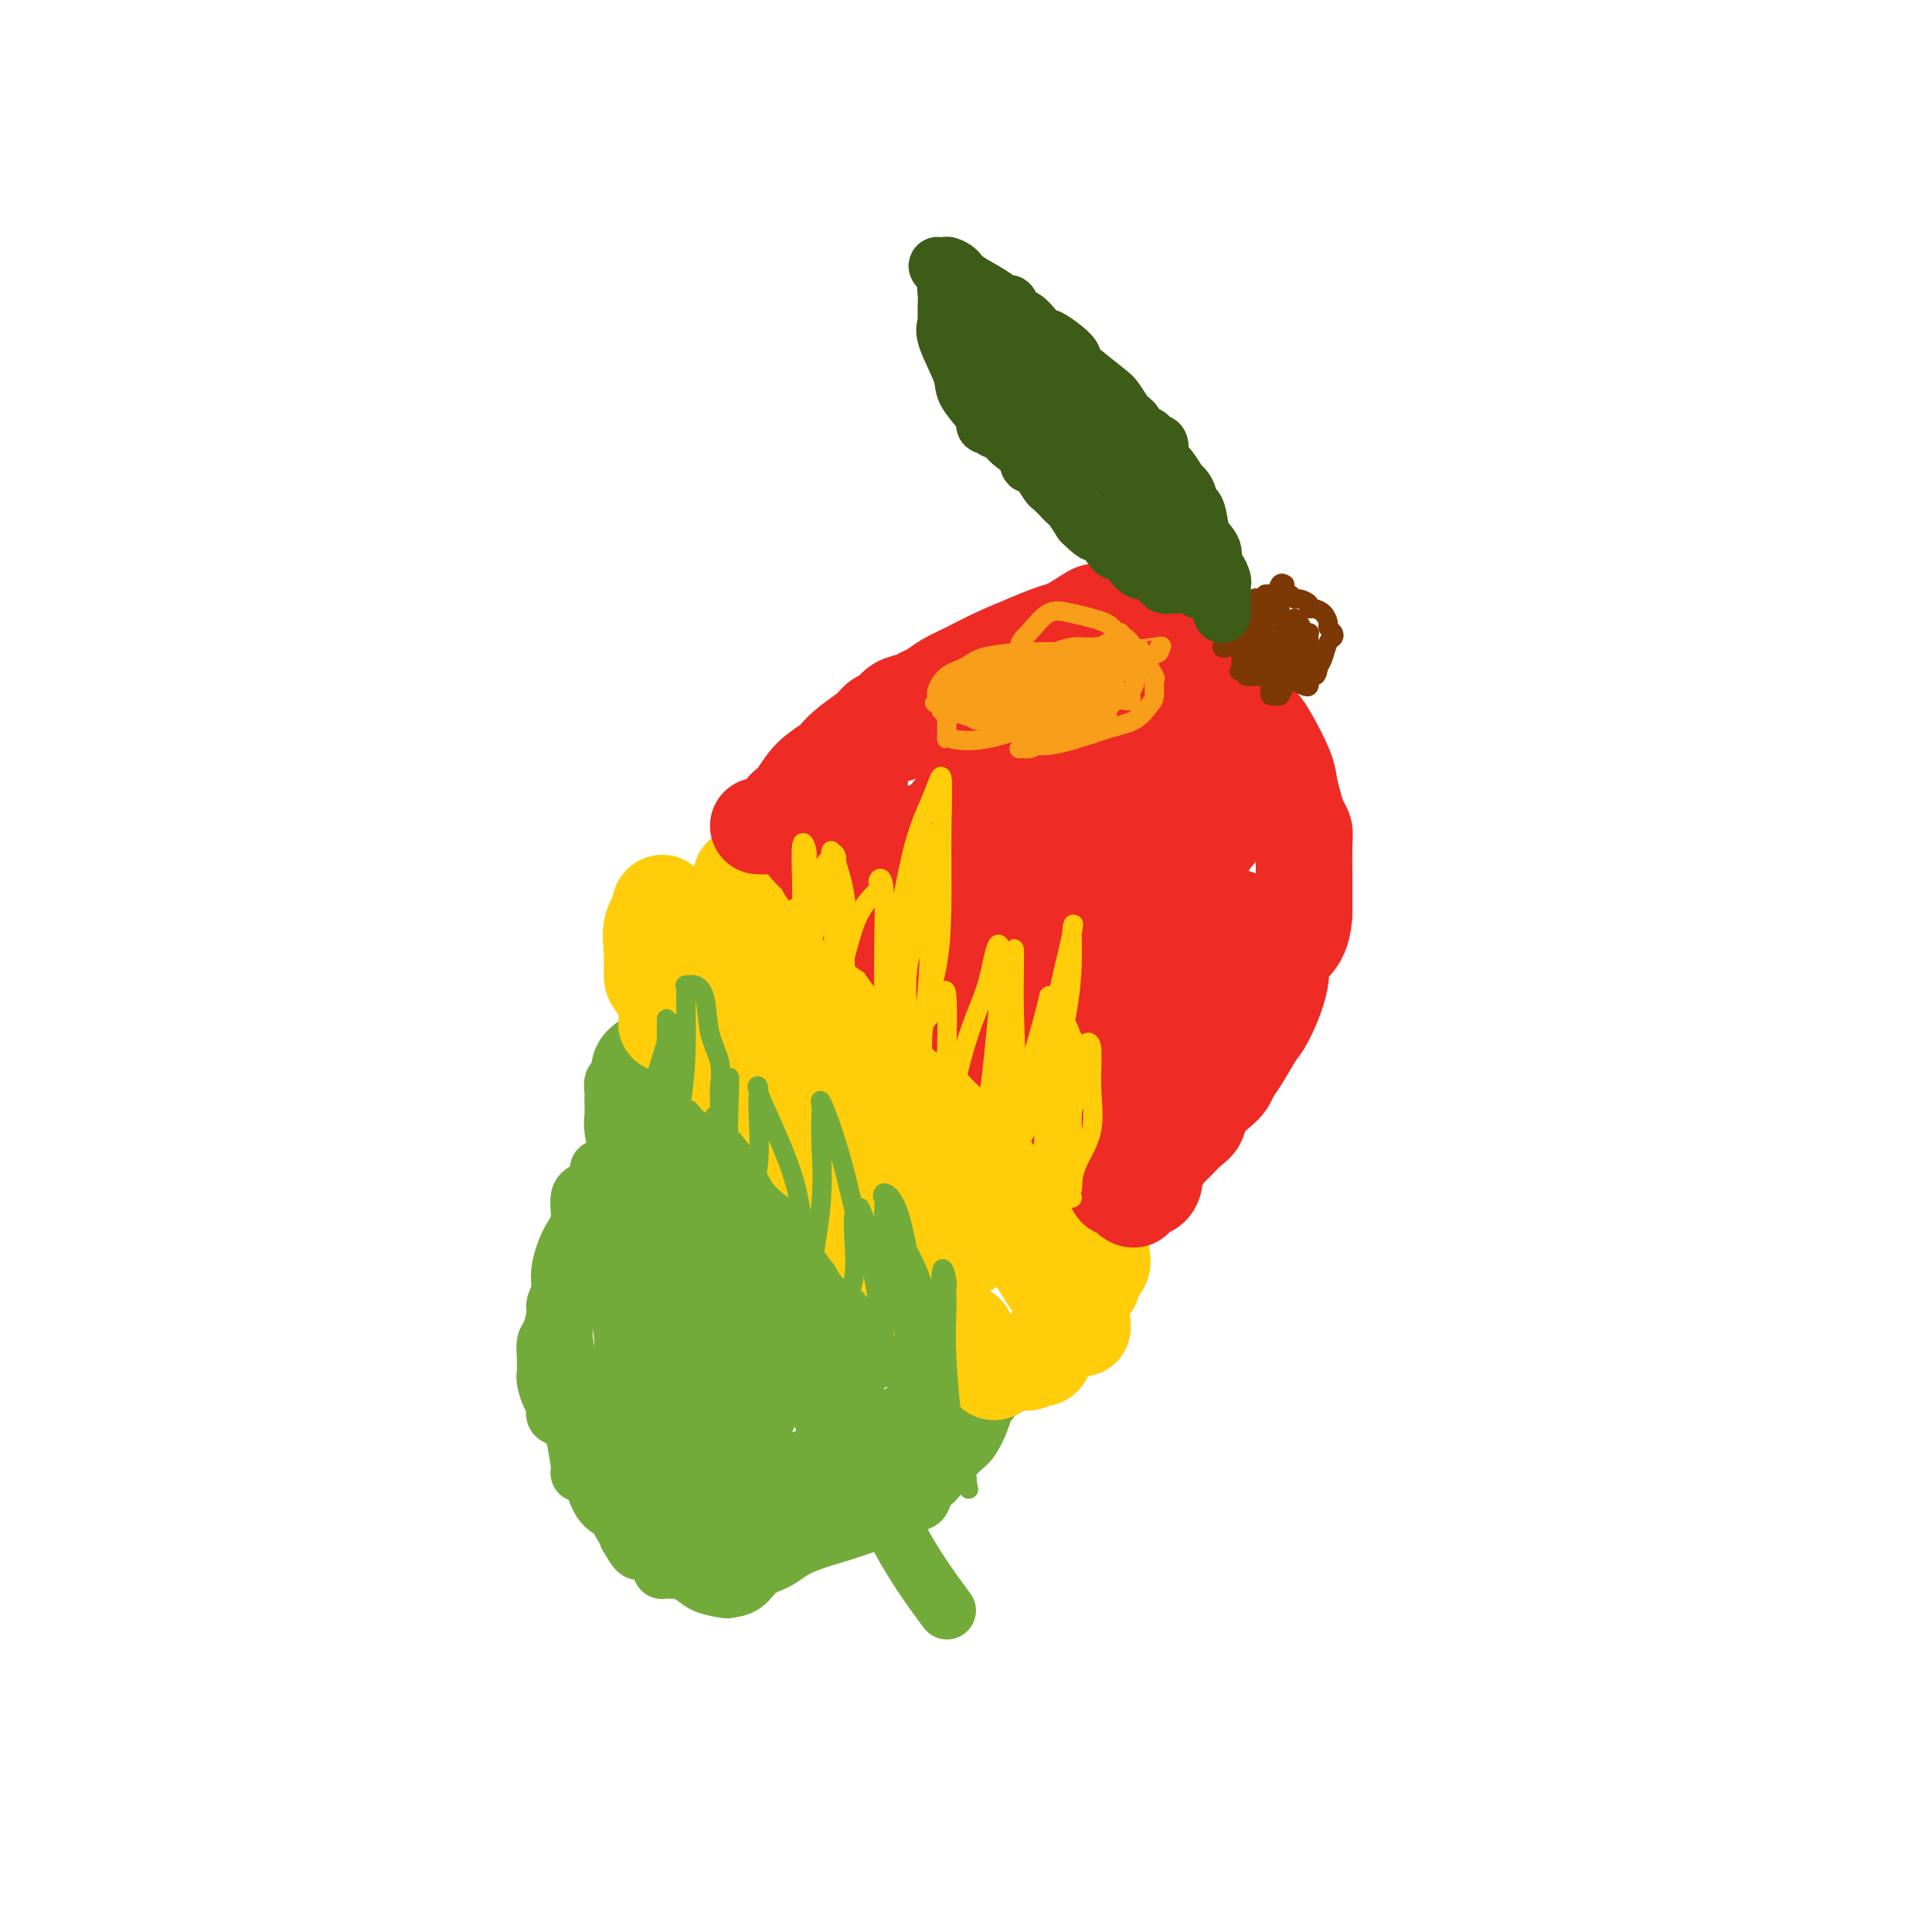 <svg viewBox='0 0 400 400' version='1.1' xmlns='http://www.w3.org/2000/svg' xmlns:xlink='http://www.w3.org/1999/xlink'><g fill='none' stroke='#73AB3A' stroke-width='12' stroke-linecap='round' stroke-linejoin='round'><path d='M124,242c0.163,0.109 0.325,0.217 0,1c-0.325,0.783 -1.139,2.239 -2,3c-0.861,0.761 -1.771,0.825 -2,2c-0.229,1.175 0.222,3.460 0,5c-0.222,1.540 -1.116,2.336 -2,4c-0.884,1.664 -1.756,4.197 -2,6c-0.244,1.803 0.141,2.877 0,4c-0.141,1.123 -0.808,2.295 -1,3c-0.192,0.705 0.092,0.941 0,2c-0.092,1.059 -0.561,2.940 -1,4c-0.439,1.060 -0.847,1.299 -1,2c-0.153,0.701 -0.051,1.864 0,3c0.051,1.136 0.051,2.245 0,3c-0.051,0.755 -0.151,1.156 0,2c0.151,0.844 0.554,2.131 1,3c0.446,0.869 0.934,1.322 1,2c0.066,0.678 -0.289,1.583 0,2c0.289,0.417 1.222,0.347 2,1c0.778,0.653 1.402,2.028 2,3c0.598,0.972 1.169,1.542 2,4c0.831,2.458 1.922,6.805 3,9c1.078,2.195 2.145,2.238 3,3c0.855,0.762 1.499,2.244 2,3c0.501,0.756 0.857,0.788 1,1c0.143,0.212 0.071,0.606 0,1'/><path d='M130,318c3.058,5.486 2.204,2.202 3,2c0.796,-0.202 3.242,2.680 4,4c0.758,1.320 -0.171,1.078 0,1c0.171,-0.078 1.444,0.007 2,0c0.556,-0.007 0.395,-0.107 1,0c0.605,0.107 1.975,0.420 3,1c1.025,0.580 1.705,1.428 3,2c1.295,0.572 3.207,0.870 4,1c0.793,0.130 0.469,0.093 1,0c0.531,-0.093 1.918,-0.241 3,-1c1.082,-0.759 1.858,-2.130 3,-3c1.142,-0.870 2.651,-1.240 4,-2c1.349,-0.760 2.538,-1.909 5,-3c2.462,-1.091 6.197,-2.124 9,-3c2.803,-0.876 4.674,-1.596 6,-2c1.326,-0.404 2.109,-0.493 3,-1c0.891,-0.507 1.892,-1.434 3,-2c1.108,-0.566 2.325,-0.772 3,-1c0.675,-0.228 0.809,-0.479 1,-1c0.191,-0.521 0.439,-1.313 1,-2c0.561,-0.687 1.434,-1.271 2,-2c0.566,-0.729 0.824,-1.605 1,-2c0.176,-0.395 0.271,-0.309 1,-1c0.729,-0.691 2.093,-2.159 3,-3c0.907,-0.841 1.358,-1.057 2,-2c0.642,-0.943 1.476,-2.615 2,-4c0.524,-1.385 0.738,-2.485 1,-3c0.262,-0.515 0.570,-0.446 1,-1c0.430,-0.554 0.980,-1.730 1,-3c0.020,-1.270 -0.490,-2.635 -1,-4'/><path d='M205,283c0.306,-3.642 -0.928,-5.249 -2,-7c-1.072,-1.751 -1.983,-3.648 -3,-5c-1.017,-1.352 -2.140,-2.159 -3,-3c-0.860,-0.841 -1.456,-1.715 -3,-3c-1.544,-1.285 -4.037,-2.981 -7,-6c-2.963,-3.019 -6.398,-7.360 -10,-11c-3.602,-3.640 -7.373,-6.580 -11,-10c-3.627,-3.420 -7.109,-7.319 -9,-9c-1.891,-1.681 -2.190,-1.142 -3,-2c-0.810,-0.858 -2.132,-3.112 -3,-4c-0.868,-0.888 -1.281,-0.410 -2,-1c-0.719,-0.590 -1.744,-2.250 -3,-3c-1.256,-0.750 -2.744,-0.592 -4,-1c-1.256,-0.408 -2.281,-1.384 -3,-2c-0.719,-0.616 -1.134,-0.872 -2,-1c-0.866,-0.128 -2.183,-0.127 -3,0c-0.817,0.127 -1.133,0.380 -2,1c-0.867,0.620 -2.285,1.605 -3,3c-0.715,1.395 -0.728,3.198 -1,4c-0.272,0.802 -0.805,0.603 -1,1c-0.195,0.397 -0.053,1.391 0,2c0.053,0.609 0.018,0.832 0,1c-0.018,0.168 -0.019,0.282 0,1c0.019,0.718 0.058,2.041 0,3c-0.058,0.959 -0.212,1.554 0,3c0.212,1.446 0.789,3.744 1,6c0.211,2.256 0.057,4.469 0,6c-0.057,1.531 -0.015,2.379 0,3c0.015,0.621 0.004,1.013 0,2c-0.004,0.987 -0.001,2.568 0,4c0.001,1.432 0.001,2.716 0,4'/><path d='M139,222c0.095,0.349 0.189,0.699 0,1c-0.189,0.301 -0.663,0.555 -1,2c-0.337,1.445 -0.539,4.083 -1,6c-0.461,1.917 -1.181,3.113 -2,4c-0.819,0.887 -1.736,1.465 -2,3c-0.264,1.535 0.125,4.026 0,6c-0.125,1.974 -0.766,3.430 -1,6c-0.234,2.570 -0.063,6.253 0,9c0.063,2.747 0.017,4.557 0,6c-0.017,1.443 -0.006,2.519 0,3c0.006,0.481 0.005,0.366 0,1c-0.005,0.634 -0.014,2.016 0,3c0.014,0.984 0.052,1.571 0,3c-0.052,1.429 -0.193,3.700 0,4c0.193,0.300 0.721,-1.370 1,-3c0.279,-1.630 0.309,-3.221 0,-6c-0.309,-2.779 -0.958,-6.744 -2,-12c-1.042,-5.256 -2.477,-11.801 -3,-16c-0.523,-4.199 -0.135,-6.053 0,-8c0.135,-1.947 0.015,-3.986 0,-4c-0.015,-0.014 0.073,1.996 0,4c-0.073,2.004 -0.307,4.001 -1,7c-0.693,2.999 -1.847,6.999 -3,11'/><path d='M124,252c-1.346,4.781 -2.712,5.733 -4,9c-1.288,3.267 -2.499,8.850 -3,12c-0.501,3.150 -0.293,3.868 0,6c0.293,2.132 0.670,5.678 1,9c0.330,3.322 0.612,6.420 1,9c0.388,2.580 0.880,4.644 1,6c0.120,1.356 -0.134,2.005 0,2c0.134,-0.005 0.655,-0.664 2,-3c1.345,-2.336 3.513,-6.349 5,-10c1.487,-3.651 2.293,-6.940 4,-11c1.707,-4.060 4.313,-8.890 6,-13c1.687,-4.110 2.453,-7.501 3,-11c0.547,-3.499 0.874,-7.105 1,-10c0.126,-2.895 0.050,-5.078 0,-6c-0.050,-0.922 -0.074,-0.584 0,-1c0.074,-0.416 0.245,-1.585 0,-2c-0.245,-0.415 -0.905,-0.075 -1,0c-0.095,0.075 0.374,-0.115 0,1c-0.374,1.115 -1.593,3.536 -2,5c-0.407,1.464 -0.004,1.971 0,6c0.004,4.029 -0.391,11.580 -1,17c-0.609,5.420 -1.431,8.711 -3,14c-1.569,5.289 -3.884,12.578 -5,17c-1.116,4.422 -1.033,5.978 -1,7c0.033,1.022 0.017,1.511 0,2'/><path d='M128,307c-1.957,10.628 -0.350,2.699 0,0c0.350,-2.699 -0.558,-0.167 0,-1c0.558,-0.833 2.581,-5.031 4,-9c1.419,-3.969 2.233,-7.708 3,-12c0.767,-4.292 1.487,-9.137 2,-13c0.513,-3.863 0.817,-6.746 1,-10c0.183,-3.254 0.244,-6.881 0,-12c-0.244,-5.119 -0.792,-11.731 -1,-15c-0.208,-3.269 -0.075,-3.195 0,-3c0.075,0.195 0.093,0.510 0,1c-0.093,0.490 -0.297,1.154 0,3c0.297,1.846 1.096,4.874 2,9c0.904,4.126 1.912,9.352 3,14c1.088,4.648 2.256,8.719 3,13c0.744,4.281 1.066,8.772 1,13c-0.066,4.228 -0.518,8.193 0,12c0.518,3.807 2.007,7.455 3,10c0.993,2.545 1.491,3.985 2,5c0.509,1.015 1.029,1.603 1,2c-0.029,0.397 -0.607,0.604 0,-2c0.607,-2.604 2.400,-8.017 4,-12c1.600,-3.983 3.008,-6.534 4,-10c0.992,-3.466 1.569,-7.847 2,-12c0.431,-4.153 0.715,-8.076 1,-12'/><path d='M163,266c0.138,-6.132 -1.017,-9.460 -2,-14c-0.983,-4.540 -1.794,-10.290 -2,-13c-0.206,-2.710 0.194,-2.378 0,-2c-0.194,0.378 -0.983,0.803 -2,3c-1.017,2.197 -2.261,6.166 -3,10c-0.739,3.834 -0.972,7.534 -3,14c-2.028,6.466 -5.850,15.699 -8,21c-2.150,5.301 -2.629,6.672 -3,8c-0.371,1.328 -0.636,2.614 -1,4c-0.364,1.386 -0.827,2.872 -1,4c-0.173,1.128 -0.055,1.898 0,3c0.055,1.102 0.049,2.534 0,3c-0.049,0.466 -0.140,-0.035 0,0c0.140,0.035 0.511,0.608 1,0c0.489,-0.608 1.098,-2.395 3,-5c1.902,-2.605 5.099,-6.029 7,-12c1.901,-5.971 2.506,-14.490 3,-22c0.494,-7.510 0.875,-14.012 1,-20c0.125,-5.988 -0.008,-11.461 0,-15c0.008,-3.539 0.156,-5.145 0,-6c-0.156,-0.855 -0.616,-0.959 -1,-1c-0.384,-0.041 -0.692,-0.021 -1,0'/><path d='M151,226c-0.273,-3.499 0.046,-1.247 0,1c-0.046,2.247 -0.457,4.489 -1,7c-0.543,2.511 -1.220,5.291 -2,8c-0.780,2.709 -1.664,5.346 -2,8c-0.336,2.654 -0.125,5.323 0,8c0.125,2.677 0.162,5.362 -1,10c-1.162,4.638 -3.525,11.231 -5,16c-1.475,4.769 -2.061,7.715 -3,10c-0.939,2.285 -2.230,3.910 -3,5c-0.770,1.090 -1.019,1.644 -1,2c0.019,0.356 0.307,0.515 0,-1c-0.307,-1.515 -1.208,-4.703 -2,-9c-0.792,-4.297 -1.476,-9.703 -2,-14c-0.524,-4.297 -0.887,-7.485 -1,-9c-0.113,-1.515 0.023,-1.356 0,-1c-0.023,0.356 -0.206,0.911 0,1c0.206,0.089 0.801,-0.287 1,1c0.199,1.287 0.001,4.237 0,7c-0.001,2.763 0.196,5.339 0,7c-0.196,1.661 -0.783,2.409 -1,4c-0.217,1.591 -0.062,4.026 0,6c0.062,1.974 0.031,3.487 0,5'/><path d='M128,298c-0.065,5.726 -0.228,5.040 0,5c0.228,-0.040 0.848,0.565 1,1c0.152,0.435 -0.163,0.698 0,1c0.163,0.302 0.804,0.642 2,2c1.196,1.358 2.947,3.734 4,5c1.053,1.266 1.407,1.421 2,2c0.593,0.579 1.426,1.581 2,2c0.574,0.419 0.888,0.255 1,0c0.112,-0.255 0.023,-0.600 0,-1c-0.023,-0.400 0.021,-0.856 1,-3c0.979,-2.144 2.894,-5.976 5,-8c2.106,-2.024 4.401,-2.242 6,-3c1.599,-0.758 2.500,-2.058 3,-2c0.500,0.058 0.600,1.472 0,3c-0.600,1.528 -1.898,3.168 -3,5c-1.102,1.832 -2.008,3.856 -3,5c-0.992,1.144 -2.070,1.406 -3,2c-0.930,0.594 -1.710,1.518 -2,2c-0.290,0.482 -0.088,0.521 0,1c0.088,0.479 0.062,1.398 0,2c-0.062,0.602 -0.161,0.886 0,1c0.161,0.114 0.580,0.057 1,0'/><path d='M145,320c1.072,0.768 3.252,0.688 6,0c2.748,-0.688 6.064,-1.983 9,-3c2.936,-1.017 5.492,-1.756 8,-3c2.508,-1.244 4.969,-2.995 6,-4c1.031,-1.005 0.631,-1.266 1,-2c0.369,-0.734 1.507,-1.940 2,-3c0.493,-1.060 0.342,-1.972 1,-3c0.658,-1.028 2.125,-2.170 3,-3c0.875,-0.830 1.156,-1.348 2,-2c0.844,-0.652 2.249,-1.437 3,-2c0.751,-0.563 0.849,-0.903 1,-1c0.151,-0.097 0.357,0.050 0,0c-0.357,-0.050 -1.276,-0.296 -2,0c-0.724,0.296 -1.252,1.135 -3,2c-1.748,0.865 -4.717,1.758 -8,3c-3.283,1.242 -6.880,2.834 -10,4c-3.120,1.166 -5.764,1.907 -8,3c-2.236,1.093 -4.066,2.538 -5,3c-0.934,0.462 -0.972,-0.058 -1,0c-0.028,0.058 -0.045,0.696 0,1c0.045,0.304 0.154,0.275 1,0c0.846,-0.275 2.430,-0.797 6,-1c3.570,-0.203 9.128,-0.088 13,0c3.872,0.088 6.058,0.147 8,0c1.942,-0.147 3.638,-0.501 5,-1c1.362,-0.499 2.389,-1.143 3,-2c0.611,-0.857 0.805,-1.929 1,-3'/><path d='M187,303c1.404,-1.361 0.414,-1.765 1,-4c0.586,-2.235 2.748,-6.301 4,-9c1.252,-2.699 1.595,-4.030 2,-5c0.405,-0.970 0.874,-1.580 1,-2c0.126,-0.420 -0.090,-0.650 0,-1c0.090,-0.350 0.486,-0.819 0,-1c-0.486,-0.181 -1.853,-0.073 -4,0c-2.147,0.073 -5.073,0.113 -7,0c-1.927,-0.113 -2.856,-0.377 -4,0c-1.144,0.377 -2.503,1.396 -3,2c-0.497,0.604 -0.133,0.791 0,2c0.133,1.209 0.033,3.438 0,5c-0.033,1.562 0.000,2.458 0,3c-0.000,0.542 -0.033,0.732 0,1c0.033,0.268 0.133,0.616 0,1c-0.133,0.384 -0.499,0.804 0,1c0.499,0.196 1.862,0.169 3,0c1.138,-0.169 2.050,-0.481 3,-1c0.950,-0.519 1.939,-1.244 3,-2c1.061,-0.756 2.193,-1.544 3,-3c0.807,-1.456 1.288,-3.579 2,-6c0.712,-2.421 1.656,-5.139 2,-8c0.344,-2.861 0.087,-5.866 -1,-9c-1.087,-3.134 -3.003,-6.398 -4,-8c-0.997,-1.602 -1.075,-1.542 -2,-2c-0.925,-0.458 -2.695,-1.435 -5,-2c-2.305,-0.565 -5.144,-0.718 -8,0c-2.856,0.718 -5.731,2.309 -8,4c-2.269,1.691 -3.934,3.483 -5,5c-1.066,1.517 -1.533,2.758 -2,4'/><path d='M158,268c-2.184,2.513 -0.142,2.294 1,3c1.142,0.706 1.386,2.337 2,4c0.614,1.663 1.600,3.357 3,5c1.400,1.643 3.216,3.236 4,4c0.784,0.764 0.538,0.699 1,1c0.462,0.301 1.632,0.966 2,1c0.368,0.034 -0.066,-0.565 0,-1c0.066,-0.435 0.630,-0.706 1,-1c0.370,-0.294 0.544,-0.610 1,-2c0.456,-1.390 1.195,-3.852 2,-7c0.805,-3.148 1.677,-6.981 2,-9c0.323,-2.019 0.098,-2.225 0,-3c-0.098,-0.775 -0.069,-2.118 0,-3c0.069,-0.882 0.178,-1.304 0,-2c-0.178,-0.696 -0.643,-1.666 -1,-2c-0.357,-0.334 -0.605,-0.031 -1,0c-0.395,0.031 -0.936,-0.208 -1,0c-0.064,0.208 0.350,0.864 0,3c-0.350,2.136 -1.465,5.753 -2,9c-0.535,3.247 -0.490,6.124 -1,9c-0.510,2.876 -1.575,5.749 -2,8c-0.425,2.251 -0.212,3.879 0,5c0.212,1.121 0.421,1.737 1,3c0.579,1.263 1.528,3.175 2,4c0.472,0.825 0.466,0.564 1,1c0.534,0.436 1.607,1.571 2,2c0.393,0.429 0.106,0.154 0,-2c-0.106,-2.154 -0.030,-6.187 0,-10c0.030,-3.813 0.015,-7.407 0,-11'/><path d='M175,277c-0.254,-5.450 -0.889,-7.576 -2,-10c-1.111,-2.424 -2.697,-5.146 -4,-8c-1.303,-2.854 -2.321,-5.839 -3,-8c-0.679,-2.161 -1.018,-3.498 -2,-5c-0.982,-1.502 -2.608,-3.168 -4,-4c-1.392,-0.832 -2.550,-0.830 -3,-1c-0.450,-0.170 -0.191,-0.510 0,1c0.191,1.510 0.314,4.872 1,8c0.686,3.128 1.933,6.021 3,9c1.067,2.979 1.953,6.043 3,9c1.047,2.957 2.256,5.805 4,9c1.744,3.195 4.024,6.736 5,8c0.976,1.264 0.650,0.251 1,0c0.350,-0.251 1.376,0.261 2,0c0.624,-0.261 0.845,-1.296 2,-2c1.155,-0.704 3.245,-1.079 4,-2c0.755,-0.921 0.176,-2.390 0,-3c-0.176,-0.610 0.051,-0.361 0,-2c-0.051,-1.639 -0.380,-5.167 -1,-8c-0.620,-2.833 -1.530,-4.972 -3,-7c-1.470,-2.028 -3.499,-3.944 -6,-7c-2.501,-3.056 -5.474,-7.253 -9,-11c-3.526,-3.747 -7.605,-7.046 -10,-9c-2.395,-1.954 -3.106,-2.565 -4,-3c-0.894,-0.435 -1.970,-0.696 -2,0c-0.030,0.696 0.985,2.348 2,4'/><path d='M149,235c0.364,0.803 1.274,0.810 2,3c0.726,2.190 1.266,6.561 2,10c0.734,3.439 1.661,5.944 3,9c1.339,3.056 3.090,6.663 5,10c1.910,3.337 3.978,6.403 6,9c2.022,2.597 3.999,4.725 5,6c1.001,1.275 1.028,1.697 1,2c-0.028,0.303 -0.110,0.487 0,1c0.110,0.513 0.413,1.355 1,2c0.587,0.645 1.458,1.093 2,2c0.542,0.907 0.753,2.274 2,7c1.247,4.726 3.528,12.811 7,20c3.472,7.189 8.135,13.483 10,16c1.865,2.517 0.933,1.259 0,0'/></g>
<g fill='none' stroke='#FFCD0A' stroke-width='20' stroke-linecap='round' stroke-linejoin='round'><path d='M138,212c0.366,0.013 0.732,0.027 1,0c0.268,-0.027 0.440,-0.094 1,0c0.560,0.094 1.510,0.350 2,1c0.490,0.650 0.520,1.693 1,2c0.480,0.307 1.411,-0.121 2,0c0.589,0.121 0.838,0.792 1,1c0.162,0.208 0.239,-0.045 0,0c-0.239,0.045 -0.792,0.390 0,1c0.792,0.610 2.930,1.487 4,2c1.070,0.513 1.073,0.662 1,1c-0.073,0.338 -0.223,0.863 0,1c0.223,0.137 0.817,-0.115 1,0c0.183,0.115 -0.045,0.596 0,1c0.045,0.404 0.364,0.731 1,1c0.636,0.269 1.589,0.478 2,1c0.411,0.522 0.279,1.355 1,2c0.721,0.645 2.296,1.103 3,2c0.704,0.897 0.539,2.233 1,3c0.461,0.767 1.549,0.965 3,2c1.451,1.035 3.265,2.906 4,4c0.735,1.094 0.390,1.410 1,2c0.610,0.590 2.174,1.454 3,2c0.826,0.546 0.913,0.773 1,1'/><path d='M172,242c3.454,3.990 1.088,2.465 1,3c-0.088,0.535 2.103,3.132 3,4c0.897,0.868 0.499,0.009 1,1c0.501,0.991 1.902,3.831 3,5c1.098,1.169 1.894,0.667 2,1c0.106,0.333 -0.476,1.501 0,2c0.476,0.499 2.011,0.329 3,1c0.989,0.671 1.431,2.183 2,3c0.569,0.817 1.266,0.940 2,2c0.734,1.060 1.506,3.058 2,4c0.494,0.942 0.710,0.829 1,1c0.290,0.171 0.655,0.627 1,1c0.345,0.373 0.670,0.664 1,1c0.330,0.336 0.666,0.717 1,1c0.334,0.283 0.668,0.467 1,1c0.332,0.533 0.664,1.414 1,2c0.336,0.586 0.677,0.878 1,1c0.323,0.122 0.628,0.073 1,0c0.372,-0.073 0.810,-0.171 1,0c0.190,0.171 0.131,0.612 0,1c-0.131,0.388 -0.334,0.722 0,1c0.334,0.278 1.206,0.500 2,1c0.794,0.500 1.512,1.278 2,2c0.488,0.722 0.747,1.387 1,2c0.253,0.613 0.501,1.175 1,1c0.499,-0.175 1.250,-1.088 2,-2'/><path d='M208,282c0.263,-0.309 -0.081,-0.082 0,0c0.081,0.082 0.585,0.018 1,0c0.415,-0.018 0.741,0.009 1,0c0.259,-0.009 0.451,-0.053 1,0c0.549,0.053 1.457,0.205 2,0c0.543,-0.205 0.722,-0.765 1,-1c0.278,-0.235 0.655,-0.145 1,0c0.345,0.145 0.660,0.344 1,0c0.340,-0.344 0.707,-1.230 1,-2c0.293,-0.770 0.514,-1.424 1,-2c0.486,-0.576 1.238,-1.074 2,-2c0.762,-0.926 1.533,-2.278 2,-3c0.467,-0.722 0.631,-0.812 1,-1c0.369,-0.188 0.944,-0.473 1,-1c0.056,-0.527 -0.405,-1.297 0,-2c0.405,-0.703 1.678,-1.339 2,-2c0.322,-0.661 -0.306,-1.346 0,-2c0.306,-0.654 1.547,-1.275 2,-2c0.453,-0.725 0.118,-1.553 0,-2c-0.118,-0.447 -0.020,-0.513 0,-1c0.020,-0.487 -0.037,-1.394 0,-2c0.037,-0.606 0.167,-0.911 0,-2c-0.167,-1.089 -0.632,-2.962 -1,-4c-0.368,-1.038 -0.637,-1.241 -1,-2c-0.363,-0.759 -0.818,-2.074 -1,-3c-0.182,-0.926 -0.091,-1.463 0,-2'/><path d='M225,244c-0.925,-2.915 -1.737,-1.202 -2,-1c-0.263,0.202 0.025,-1.108 0,-2c-0.025,-0.892 -0.362,-1.368 -1,-2c-0.638,-0.632 -1.578,-1.422 -2,-2c-0.422,-0.578 -0.328,-0.945 -1,-2c-0.672,-1.055 -2.111,-2.799 -3,-4c-0.889,-1.201 -1.227,-1.859 -2,-3c-0.773,-1.141 -1.979,-2.766 -3,-4c-1.021,-1.234 -1.855,-2.078 -3,-3c-1.145,-0.922 -2.600,-1.921 -4,-3c-1.400,-1.079 -2.744,-2.239 -4,-3c-1.256,-0.761 -2.424,-1.122 -4,-2c-1.576,-0.878 -3.562,-2.273 -5,-3c-1.438,-0.727 -2.330,-0.786 -3,-1c-0.670,-0.214 -1.119,-0.582 -2,-1c-0.881,-0.418 -2.194,-0.887 -3,-1c-0.806,-0.113 -1.106,0.130 -2,0c-0.894,-0.130 -2.381,-0.632 -3,-1c-0.619,-0.368 -0.371,-0.603 -1,-1c-0.629,-0.397 -2.137,-0.955 -3,-1c-0.863,-0.045 -1.083,0.424 -2,0c-0.917,-0.424 -2.532,-1.739 -4,-2c-1.468,-0.261 -2.790,0.534 -4,0c-1.210,-0.534 -2.308,-2.395 -3,-3c-0.692,-0.605 -0.978,0.046 -1,0c-0.022,-0.046 0.219,-0.790 0,-1c-0.219,-0.210 -0.898,0.115 -1,0c-0.102,-0.115 0.375,-0.670 0,-1c-0.375,-0.330 -1.601,-0.435 -2,-1c-0.399,-0.565 0.029,-1.590 0,-2c-0.029,-0.410 -0.514,-0.205 -1,0'/><path d='M156,194c-1.464,-1.224 -1.124,-0.286 -1,0c0.124,0.286 0.030,-0.082 0,0c-0.030,0.082 0.002,0.612 0,1c-0.002,0.388 -0.040,0.633 0,1c0.040,0.367 0.157,0.856 0,1c-0.157,0.144 -0.589,-0.056 -1,0c-0.411,0.056 -0.802,0.370 -3,-1c-2.198,-1.370 -6.204,-4.422 -9,-6c-2.796,-1.578 -4.381,-1.680 -5,-2c-0.619,-0.320 -0.271,-0.856 0,-1c0.271,-0.144 0.466,0.104 0,1c-0.466,0.896 -1.594,2.439 -2,4c-0.406,1.561 -0.089,3.141 0,5c0.089,1.859 -0.051,3.996 0,5c0.051,1.004 0.292,0.875 1,2c0.708,1.125 1.882,3.506 3,5c1.118,1.494 2.180,2.103 3,3c0.820,0.897 1.400,2.083 2,3c0.600,0.917 1.222,1.566 2,2c0.778,0.434 1.714,0.652 2,1c0.286,0.348 -0.077,0.824 0,1c0.077,0.176 0.593,0.050 1,0c0.407,-0.050 0.703,-0.025 1,0'/><path d='M150,219c2.437,2.516 1.030,0.306 1,-1c-0.030,-1.306 1.316,-1.710 2,-2c0.684,-0.290 0.705,-0.467 1,-1c0.295,-0.533 0.864,-1.420 1,-2c0.136,-0.580 -0.163,-0.851 0,-2c0.163,-1.149 0.787,-3.176 1,-4c0.213,-0.824 0.016,-0.445 0,-1c-0.016,-0.555 0.149,-2.044 0,-3c-0.149,-0.956 -0.612,-1.380 -1,-2c-0.388,-0.620 -0.700,-1.438 -1,-2c-0.300,-0.562 -0.589,-0.868 -1,-1c-0.411,-0.132 -0.943,-0.090 -1,0c-0.057,0.090 0.361,0.227 3,4c2.639,3.773 7.498,11.183 11,16c3.502,4.817 5.645,7.042 8,10c2.355,2.958 4.922,6.649 7,9c2.078,2.351 3.668,3.360 5,4c1.332,0.640 2.408,0.910 3,1c0.592,0.090 0.702,-0.000 1,0c0.298,0.000 0.786,0.091 1,0c0.214,-0.091 0.154,-0.364 0,-1c-0.154,-0.636 -0.402,-1.634 -1,-4c-0.598,-2.366 -1.546,-6.098 -4,-11c-2.454,-4.902 -6.416,-10.972 -9,-15c-2.584,-4.028 -3.792,-6.014 -5,-8'/><path d='M172,203c-2.464,-3.834 -1.626,-1.920 -1,-1c0.626,0.920 1.038,0.846 1,0c-0.038,-0.846 -0.527,-2.465 1,1c1.527,3.465 5.069,12.015 7,17c1.931,4.985 2.249,6.404 3,9c0.751,2.596 1.934,6.369 3,9c1.066,2.631 2.017,4.120 3,6c0.983,1.880 2.000,4.152 3,6c1.000,1.848 1.984,3.272 3,4c1.016,0.728 2.064,0.758 3,1c0.936,0.242 1.760,0.695 2,1c0.240,0.305 -0.106,0.461 0,1c0.106,0.539 0.663,1.459 1,1c0.337,-0.459 0.455,-2.298 1,-3c0.545,-0.702 1.519,-0.268 2,-1c0.481,-0.732 0.470,-2.630 1,-4c0.530,-1.370 1.602,-2.213 2,-3c0.398,-0.787 0.122,-1.519 0,-2c-0.122,-0.481 -0.090,-0.713 0,-1c0.090,-0.287 0.239,-0.631 0,-1c-0.239,-0.369 -0.865,-0.765 -1,-1c-0.135,-0.235 0.222,-0.310 0,-1c-0.222,-0.690 -1.021,-1.993 -1,-2c0.021,-0.007 0.863,1.284 2,4c1.137,2.716 2.568,6.858 4,11'/><path d='M211,254c1.574,3.531 3.008,5.857 5,9c1.992,3.143 4.543,7.102 6,9c1.457,1.898 1.821,1.735 2,2c0.179,0.265 0.174,0.958 0,1c-0.174,0.042 -0.518,-0.566 -1,-1c-0.482,-0.434 -1.103,-0.695 -1,-1c0.103,-0.305 0.931,-0.655 0,-3c-0.931,-2.345 -3.622,-6.684 -5,-11c-1.378,-4.316 -1.444,-8.610 -4,-13c-2.556,-4.390 -7.603,-8.875 -11,-13c-3.397,-4.125 -5.145,-7.890 -6,-10c-0.855,-2.110 -0.818,-2.565 -1,-3c-0.182,-0.435 -0.582,-0.852 -1,-1c-0.418,-0.148 -0.854,-0.029 -1,0c-0.146,0.029 -0.000,-0.034 -1,-1c-1.000,-0.966 -3.144,-2.835 -5,-5c-1.856,-2.165 -3.422,-4.626 -5,-6c-1.578,-1.374 -3.166,-1.660 -4,-2c-0.834,-0.340 -0.912,-0.733 -1,-1c-0.088,-0.267 -0.185,-0.407 -1,-1c-0.815,-0.593 -2.349,-1.637 -4,-3c-1.651,-1.363 -3.420,-3.045 -6,-5c-2.580,-1.955 -5.970,-4.184 -8,-6c-2.030,-1.816 -2.700,-3.220 -3,-4c-0.300,-0.780 -0.228,-0.937 0,-1c0.228,-0.063 0.614,-0.031 1,0'/><path d='M156,184c-5.647,-5.434 -0.265,-1.018 2,1c2.265,2.018 1.411,1.639 2,2c0.589,0.361 2.620,1.463 4,2c1.380,0.537 2.108,0.510 3,1c0.892,0.490 1.946,1.496 3,2c1.054,0.504 2.107,0.506 3,1c0.893,0.494 1.624,1.480 2,2c0.376,0.520 0.396,0.573 2,2c1.604,1.427 4.792,4.226 7,6c2.208,1.774 3.435,2.521 4,3c0.565,0.479 0.468,0.690 1,1c0.532,0.310 1.695,0.721 2,1c0.305,0.279 -0.247,0.427 0,1c0.247,0.573 1.294,1.572 2,2c0.706,0.428 1.072,0.284 2,1c0.928,0.716 2.418,2.292 3,3c0.582,0.708 0.257,0.547 -1,0c-1.257,-0.547 -3.447,-1.479 -7,-4c-3.553,-2.521 -8.469,-6.631 -13,-10c-4.531,-3.369 -8.678,-5.996 -13,-8c-4.322,-2.004 -8.817,-3.384 -11,-4c-2.183,-0.616 -2.052,-0.469 -2,0c0.052,0.469 0.024,1.260 0,2c-0.024,0.740 -0.045,1.430 1,3c1.045,1.570 3.156,4.020 4,5c0.844,0.980 0.422,0.490 0,0'/></g>
<g fill='none' stroke='#EE2B24' stroke-width='20' stroke-linecap='round' stroke-linejoin='round'><path d='M157,171c0.469,-0.016 0.938,-0.033 1,0c0.062,0.033 -0.281,0.115 0,0c0.281,-0.115 1.188,-0.428 2,-1c0.812,-0.572 1.530,-1.403 2,-2c0.470,-0.597 0.691,-0.960 1,-1c0.309,-0.040 0.706,0.245 1,0c0.294,-0.245 0.486,-1.018 1,-2c0.514,-0.982 1.351,-2.174 2,-3c0.649,-0.826 1.110,-1.288 2,-2c0.890,-0.712 2.210,-1.675 3,-2c0.790,-0.325 1.051,-0.013 1,0c-0.051,0.013 -0.414,-0.271 0,-1c0.414,-0.729 1.604,-1.901 3,-3c1.396,-1.099 2.996,-2.126 4,-3c1.004,-0.874 1.410,-1.596 2,-2c0.590,-0.404 1.365,-0.488 2,-1c0.635,-0.512 1.131,-1.450 2,-2c0.869,-0.550 2.110,-0.713 3,-1c0.890,-0.287 1.429,-0.699 2,-1c0.571,-0.301 1.175,-0.492 2,-1c0.825,-0.508 1.871,-1.332 3,-2c1.129,-0.668 2.343,-1.180 4,-2c1.657,-0.820 3.759,-1.949 6,-3c2.241,-1.051 4.620,-2.026 7,-3'/><path d='M213,133c5.699,-2.509 6.447,-2.280 8,-3c1.553,-0.720 3.910,-2.389 5,-3c1.090,-0.611 0.911,-0.163 1,0c0.089,0.163 0.444,0.039 1,0c0.556,-0.039 1.313,0.005 2,0c0.687,-0.005 1.306,-0.058 2,0c0.694,0.058 1.465,0.228 2,0c0.535,-0.228 0.835,-0.854 2,0c1.165,0.854 3.194,3.188 4,4c0.806,0.812 0.388,0.104 1,0c0.612,-0.104 2.254,0.398 3,1c0.746,0.602 0.594,1.306 1,2c0.406,0.694 1.369,1.379 2,2c0.631,0.621 0.931,1.177 2,2c1.069,0.823 2.905,1.911 4,3c1.095,1.089 1.447,2.179 2,3c0.553,0.821 1.308,1.374 2,2c0.692,0.626 1.323,1.324 2,2c0.677,0.676 1.400,1.328 2,2c0.600,0.672 1.078,1.363 2,3c0.922,1.637 2.289,4.220 3,6c0.711,1.780 0.765,2.756 1,4c0.235,1.244 0.651,2.757 1,4c0.349,1.243 0.629,2.217 1,3c0.371,0.783 0.831,1.375 1,2c0.169,0.625 0.045,1.284 0,3c-0.045,1.716 -0.013,4.490 0,7c0.013,2.510 0.006,4.755 0,7'/><path d='M270,189c-0.270,6.211 -2.943,6.738 -4,8c-1.057,1.262 -0.496,3.258 -1,6c-0.504,2.742 -2.071,6.229 -3,8c-0.929,1.771 -1.220,1.825 -2,3c-0.780,1.175 -2.048,3.472 -3,5c-0.952,1.528 -1.588,2.286 -2,3c-0.412,0.714 -0.599,1.383 -1,2c-0.401,0.617 -1.017,1.180 -2,2c-0.983,0.820 -2.333,1.896 -3,3c-0.667,1.104 -0.651,2.235 -1,3c-0.349,0.765 -1.064,1.165 -2,2c-0.936,0.835 -2.093,2.107 -3,3c-0.907,0.893 -1.564,1.409 -2,2c-0.436,0.591 -0.650,1.257 -1,2c-0.350,0.743 -0.836,1.561 -1,2c-0.164,0.439 -0.008,0.498 0,1c0.008,0.502 -0.134,1.447 -1,2c-0.866,0.553 -2.456,0.714 -3,1c-0.544,0.286 -0.041,0.697 0,1c0.041,0.303 -0.379,0.497 -1,0c-0.621,-0.497 -1.443,-1.687 -2,-2c-0.557,-0.313 -0.850,0.250 -1,0c-0.150,-0.250 -0.158,-1.313 -1,-3c-0.842,-1.687 -2.518,-3.999 -3,-5c-0.482,-1.001 0.232,-0.691 0,-1c-0.232,-0.309 -1.409,-1.237 -2,-2c-0.591,-0.763 -0.598,-1.361 -1,-2c-0.402,-0.639 -1.201,-1.320 -2,-2'/><path d='M222,231c-1.637,-2.693 -0.728,-1.925 -1,-2c-0.272,-0.075 -1.723,-0.991 -3,-2c-1.277,-1.009 -2.379,-2.110 -3,-3c-0.621,-0.890 -0.761,-1.569 -1,-2c-0.239,-0.431 -0.578,-0.614 -1,-1c-0.422,-0.386 -0.928,-0.977 -2,-2c-1.072,-1.023 -2.709,-2.480 -3,-3c-0.291,-0.520 0.763,-0.103 0,-1c-0.763,-0.897 -3.345,-3.108 -5,-4c-1.655,-0.892 -2.384,-0.465 -3,-1c-0.616,-0.535 -1.120,-2.030 -2,-3c-0.880,-0.970 -2.137,-1.413 -3,-2c-0.863,-0.587 -1.332,-1.316 -2,-2c-0.668,-0.684 -1.534,-1.322 -2,-2c-0.466,-0.678 -0.532,-1.394 -1,-2c-0.468,-0.606 -1.337,-1.101 -2,-2c-0.663,-0.899 -1.121,-2.202 -2,-3c-0.879,-0.798 -2.180,-1.091 -3,-2c-0.820,-0.909 -1.161,-2.433 -2,-3c-0.839,-0.567 -2.177,-0.176 -3,-1c-0.823,-0.824 -1.132,-2.862 -2,-4c-0.868,-1.138 -2.294,-1.377 -3,-2c-0.706,-0.623 -0.690,-1.629 -1,-2c-0.310,-0.371 -0.946,-0.106 -1,0c-0.054,0.106 0.473,0.053 1,0'/><path d='M172,180c-8.254,-8.139 -3.891,-2.985 1,-2c4.891,0.985 10.308,-2.198 14,-4c3.692,-1.802 5.658,-2.223 7,-3c1.342,-0.777 2.061,-1.909 3,-3c0.939,-1.091 2.098,-2.141 3,-3c0.902,-0.859 1.547,-1.526 4,-3c2.453,-1.474 6.713,-3.753 9,-5c2.287,-1.247 2.601,-1.461 4,-2c1.399,-0.539 3.882,-1.403 5,-2c1.118,-0.597 0.871,-0.926 1,-1c0.129,-0.074 0.634,0.108 1,0c0.366,-0.108 0.593,-0.505 1,-1c0.407,-0.495 0.994,-1.089 2,-2c1.006,-0.911 2.431,-2.138 3,-3c0.569,-0.862 0.282,-1.358 1,-2c0.718,-0.642 2.440,-1.430 3,-2c0.560,-0.570 -0.043,-0.924 0,-1c0.043,-0.076 0.733,0.124 1,0c0.267,-0.124 0.112,-0.571 0,-1c-0.112,-0.429 -0.182,-0.840 0,-1c0.182,-0.160 0.615,-0.071 0,0c-0.615,0.071 -2.278,0.122 -4,1c-1.722,0.878 -3.502,2.583 -6,4c-2.498,1.417 -5.714,2.548 -8,4c-2.286,1.452 -3.643,3.226 -5,5'/><path d='M212,153c-3.999,2.795 -2.495,2.783 -4,5c-1.505,2.217 -6.018,6.663 -8,9c-1.982,2.337 -1.435,2.566 -2,3c-0.565,0.434 -2.244,1.073 -3,2c-0.756,0.927 -0.590,2.143 -1,3c-0.410,0.857 -1.395,1.357 -2,2c-0.605,0.643 -0.830,1.430 -1,2c-0.170,0.570 -0.284,0.923 0,1c0.284,0.077 0.965,-0.122 1,0c0.035,0.122 -0.578,0.566 1,0c1.578,-0.566 5.347,-2.143 8,-3c2.653,-0.857 4.189,-0.995 6,-2c1.811,-1.005 3.897,-2.877 5,-4c1.103,-1.123 1.224,-1.496 2,-3c0.776,-1.504 2.208,-4.137 3,-6c0.792,-1.863 0.942,-2.954 1,-4c0.058,-1.046 0.022,-2.045 0,-3c-0.022,-0.955 -0.029,-1.865 0,-2c0.029,-0.135 0.093,0.505 0,0c-0.093,-0.505 -0.344,-2.156 -2,-3c-1.656,-0.844 -4.717,-0.882 -8,-1c-3.283,-0.118 -6.787,-0.317 -10,0c-3.213,0.317 -6.135,1.150 -9,2c-2.865,0.850 -5.671,1.715 -7,2c-1.329,0.285 -1.179,-0.012 -1,0c0.179,0.012 0.388,0.332 0,1c-0.388,0.668 -1.372,1.684 -2,3c-0.628,1.316 -0.900,2.931 -1,4c-0.100,1.069 -0.029,1.591 0,3c0.029,1.409 0.014,3.704 0,6'/><path d='M178,170c-0.253,3.219 1.113,2.765 2,3c0.887,0.235 1.294,1.159 2,2c0.706,0.841 1.712,1.598 4,2c2.288,0.402 5.857,0.449 9,0c3.143,-0.449 5.858,-1.395 9,-3c3.142,-1.605 6.710,-3.870 9,-6c2.290,-2.130 3.303,-4.123 4,-6c0.697,-1.877 1.077,-3.636 2,-5c0.923,-1.364 2.387,-2.334 3,-3c0.613,-0.666 0.375,-1.028 1,-2c0.625,-0.972 2.112,-2.554 3,-4c0.888,-1.446 1.177,-2.756 1,-3c-0.177,-0.244 -0.820,0.579 -1,1c-0.180,0.421 0.103,0.441 -1,1c-1.103,0.559 -3.592,1.658 -6,3c-2.408,1.342 -4.735,2.929 -7,5c-2.265,2.071 -4.467,4.628 -6,8c-1.533,3.372 -2.398,7.559 -3,10c-0.602,2.441 -0.942,3.136 -1,4c-0.058,0.864 0.167,1.898 0,3c-0.167,1.102 -0.724,2.274 -1,3c-0.276,0.726 -0.270,1.008 0,2c0.270,0.992 0.806,2.695 2,4c1.194,1.305 3.046,2.212 4,3c0.954,0.788 1.008,1.459 2,2c0.992,0.541 2.921,0.953 4,1c1.079,0.047 1.308,-0.272 2,-1c0.692,-0.728 1.846,-1.864 3,-3'/><path d='M218,191c1.501,-1.933 2.752,-4.765 5,-9c2.248,-4.235 5.492,-9.874 7,-14c1.508,-4.126 1.280,-6.739 2,-9c0.720,-2.261 2.389,-4.171 3,-5c0.611,-0.829 0.164,-0.576 0,-1c-0.164,-0.424 -0.046,-1.525 0,-2c0.046,-0.475 0.022,-0.324 0,-1c-0.022,-0.676 -0.040,-2.180 0,-3c0.040,-0.820 0.138,-0.957 0,-1c-0.138,-0.043 -0.512,0.008 -1,0c-0.488,-0.008 -1.091,-0.075 -2,1c-0.909,1.075 -2.125,3.294 -4,6c-1.875,2.706 -4.409,5.901 -7,9c-2.591,3.099 -5.240,6.103 -7,9c-1.760,2.897 -2.632,5.687 -3,9c-0.368,3.313 -0.233,7.151 0,9c0.233,1.849 0.563,1.710 1,2c0.437,0.290 0.983,1.007 2,2c1.017,0.993 2.507,2.260 3,3c0.493,0.740 -0.012,0.953 0,1c0.012,0.047 0.541,-0.070 1,0c0.459,0.070 0.847,0.329 2,0c1.153,-0.329 3.071,-1.245 4,-2c0.929,-0.755 0.868,-1.348 2,-3c1.132,-1.652 3.458,-4.363 5,-7c1.542,-2.637 2.300,-5.202 3,-8c0.700,-2.798 1.342,-5.830 2,-8c0.658,-2.170 1.331,-3.477 2,-5c0.669,-1.523 1.335,-3.261 2,-5'/><path d='M240,159c1.841,-4.217 1.942,-1.758 2,-1c0.058,0.758 0.073,-0.183 0,-1c-0.073,-0.817 -0.232,-1.511 -1,0c-0.768,1.511 -2.143,5.225 -3,7c-0.857,1.775 -1.195,1.610 -3,5c-1.805,3.390 -5.076,10.333 -7,15c-1.924,4.667 -2.503,7.057 -3,9c-0.497,1.943 -0.914,3.439 -1,4c-0.086,0.561 0.159,0.188 0,1c-0.159,0.812 -0.723,2.810 -1,4c-0.277,1.190 -0.265,1.572 -1,4c-0.735,2.428 -2.215,6.901 -3,9c-0.785,2.099 -0.876,1.825 -1,2c-0.124,0.175 -0.281,0.798 0,1c0.281,0.202 1.002,-0.019 3,-1c1.998,-0.981 5.274,-2.722 7,-4c1.726,-1.278 1.901,-2.093 3,-4c1.099,-1.907 3.123,-4.906 5,-8c1.877,-3.094 3.607,-6.282 5,-9c1.393,-2.718 2.450,-4.965 4,-8c1.550,-3.035 3.592,-6.857 5,-9c1.408,-2.143 2.182,-2.605 3,-4c0.818,-1.395 1.682,-3.722 2,-5c0.318,-1.278 0.091,-1.508 0,-2c-0.091,-0.492 -0.045,-1.246 0,-2'/><path d='M255,162c3.832,-7.401 1.413,-2.404 0,0c-1.413,2.404 -1.820,2.214 -2,3c-0.180,0.786 -0.133,2.549 -1,5c-0.867,2.451 -2.649,5.591 -4,9c-1.351,3.409 -2.269,7.089 -3,10c-0.731,2.911 -1.273,5.053 -2,8c-0.727,2.947 -1.640,6.697 -3,10c-1.360,3.303 -3.166,6.157 -4,9c-0.834,2.843 -0.695,5.676 -1,7c-0.305,1.324 -1.056,1.140 -1,1c0.056,-0.140 0.917,-0.236 1,0c0.083,0.236 -0.613,0.803 0,0c0.613,-0.803 2.534,-2.977 4,-4c1.466,-1.023 2.476,-0.897 4,-3c1.524,-2.103 3.561,-6.437 5,-10c1.439,-3.563 2.281,-6.356 3,-8c0.719,-1.644 1.317,-2.139 2,-3c0.683,-0.861 1.451,-2.086 2,-3c0.549,-0.914 0.879,-1.515 1,-2c0.121,-0.485 0.035,-0.853 0,-1c-0.035,-0.147 -0.017,-0.074 0,0'/></g>
<g fill='none' stroke='#73AB3A' stroke-width='4' stroke-linecap='round' stroke-linejoin='round'><path d='M139,235c-0.309,-0.531 -0.619,-1.062 -1,-2c-0.381,-0.938 -0.834,-2.282 -1,-3c-0.166,-0.718 -0.046,-0.809 0,-1c0.046,-0.191 0.016,-0.483 0,-1c-0.016,-0.517 -0.019,-1.259 0,-2c0.019,-0.741 0.059,-1.483 0,-2c-0.059,-0.517 -0.217,-0.811 0,-1c0.217,-0.189 0.808,-0.275 1,0c0.192,0.275 -0.015,0.909 0,1c0.015,0.091 0.253,-0.363 0,1c-0.253,1.363 -0.996,4.541 -2,7c-1.004,2.459 -2.269,4.197 -3,5c-0.731,0.803 -0.928,0.671 -1,1c-0.072,0.329 -0.019,1.120 0,1c0.019,-0.120 0.005,-1.152 0,-2c-0.005,-0.848 -0.001,-1.511 1,-5c1.001,-3.489 3.000,-9.805 4,-13c1.000,-3.195 1.000,-3.269 1,-4c0.000,-0.731 0.000,-2.120 0,-3c-0.000,-0.880 -0.000,-1.251 0,-1c0.000,0.251 0.000,1.126 0,2'/><path d='M138,213c1.001,-3.428 1.004,0.002 1,2c-0.004,1.998 -0.016,2.562 0,4c0.016,1.438 0.060,3.748 0,5c-0.060,1.252 -0.222,1.447 0,2c0.222,0.553 0.830,1.466 1,2c0.170,0.534 -0.098,0.689 0,1c0.098,0.311 0.561,0.777 1,-1c0.439,-1.777 0.855,-5.798 1,-10c0.145,-4.202 0.018,-8.584 0,-11c-0.018,-2.416 0.074,-2.864 0,-3c-0.074,-0.136 -0.314,0.041 0,0c0.314,-0.041 1.180,-0.299 2,0c0.820,0.299 1.593,1.155 2,3c0.407,1.845 0.449,4.679 1,7c0.551,2.321 1.611,4.128 2,6c0.389,1.872 0.108,3.809 0,5c-0.108,1.191 -0.043,1.637 0,3c0.043,1.363 0.064,3.644 0,5c-0.064,1.356 -0.213,1.788 0,2c0.213,0.212 0.789,0.203 1,0c0.211,-0.203 0.057,-0.601 0,-1c-0.057,-0.399 -0.015,-0.800 0,-1c0.015,-0.200 0.004,-0.200 0,-1c-0.004,-0.800 -0.002,-2.400 0,-4'/><path d='M150,228c0.383,-1.614 0.841,-3.150 1,-4c0.159,-0.850 0.018,-1.016 0,-1c-0.018,0.016 0.086,0.213 0,3c-0.086,2.787 -0.363,8.164 0,12c0.363,3.836 1.367,6.133 2,8c0.633,1.867 0.895,3.306 1,4c0.105,0.694 0.053,0.643 0,1c-0.053,0.357 -0.105,1.123 0,1c0.105,-0.123 0.369,-1.137 1,-3c0.631,-1.863 1.631,-4.577 2,-8c0.369,-3.423 0.107,-7.554 0,-10c-0.107,-2.446 -0.058,-3.207 0,-4c0.058,-0.793 0.124,-1.618 0,-2c-0.124,-0.382 -0.436,-0.320 0,1c0.436,1.320 1.622,3.898 3,7c1.378,3.102 2.947,6.728 4,10c1.053,3.272 1.591,6.189 2,9c0.409,2.811 0.688,5.518 1,7c0.312,1.482 0.656,1.741 1,2'/><path d='M168,261c1.693,5.762 0.425,3.165 0,2c-0.425,-1.165 -0.009,-0.900 0,0c0.009,0.900 -0.390,2.435 0,0c0.390,-2.435 1.567,-8.841 2,-14c0.433,-5.159 0.121,-9.070 0,-12c-0.121,-2.930 -0.052,-4.881 0,-6c0.052,-1.119 0.085,-1.408 0,-2c-0.085,-0.592 -0.289,-1.486 0,-1c0.289,0.486 1.072,2.351 2,5c0.928,2.649 2.000,6.080 3,10c1.000,3.920 1.927,8.329 3,12c1.073,3.671 2.291,6.603 3,10c0.709,3.397 0.908,7.258 1,9c0.092,1.742 0.077,1.364 0,2c-0.077,0.636 -0.217,2.285 0,3c0.217,0.715 0.790,0.497 1,1c0.210,0.503 0.056,1.729 0,1c-0.056,-0.729 -0.015,-3.412 0,-5c0.015,-1.588 0.004,-2.081 0,-5c-0.004,-2.919 -0.001,-8.262 0,-12c0.001,-3.738 0.001,-5.869 0,-8'/><path d='M183,251c0.193,-4.933 0.175,-3.267 0,-3c-0.175,0.267 -0.506,-0.865 0,-1c0.506,-0.135 1.848,0.727 3,4c1.152,3.273 2.112,8.959 3,14c0.888,5.041 1.702,9.439 2,13c0.298,3.561 0.080,6.287 0,9c-0.080,2.713 -0.023,5.413 0,7c0.023,1.587 0.013,2.060 0,2c-0.013,-0.060 -0.030,-0.653 0,-1c0.030,-0.347 0.106,-0.446 0,-1c-0.106,-0.554 -0.394,-1.561 -1,-3c-0.606,-1.439 -1.532,-3.308 -2,-6c-0.468,-2.692 -0.480,-6.206 -1,-11c-0.520,-4.794 -1.550,-10.868 -2,-15c-0.450,-4.132 -0.322,-6.322 0,-7c0.322,-0.678 0.838,0.156 1,1c0.162,0.844 -0.030,1.700 1,4c1.030,2.300 3.283,6.046 4,9c0.717,2.954 -0.103,5.116 0,8c0.103,2.884 1.127,6.488 2,9c0.873,2.512 1.595,3.931 2,6c0.405,2.069 0.494,4.788 1,7c0.506,2.212 1.430,3.918 2,5c0.570,1.082 0.785,1.541 1,2'/><path d='M199,303c2.400,8.581 1.401,4.532 1,3c-0.401,-1.532 -0.202,-0.549 0,0c0.202,0.549 0.408,0.664 0,-1c-0.408,-1.664 -1.430,-5.108 -2,-7c-0.570,-1.892 -0.689,-2.233 -1,-5c-0.311,-2.767 -0.814,-7.961 -1,-12c-0.186,-4.039 -0.053,-6.925 0,-9c0.053,-2.075 0.028,-3.340 0,-4c-0.028,-0.660 -0.057,-0.714 0,-1c0.057,-0.286 0.201,-0.805 0,-2c-0.201,-1.195 -0.748,-3.066 -1,-2c-0.252,1.066 -0.210,5.070 -1,9c-0.790,3.930 -2.411,7.785 -3,10c-0.589,2.215 -0.146,2.789 0,3c0.146,0.211 -0.005,0.059 0,0c0.005,-0.059 0.167,-0.025 0,0c-0.167,0.025 -0.661,0.040 -1,0c-0.339,-0.040 -0.522,-0.135 -1,-2c-0.478,-1.865 -1.252,-5.500 -3,-11c-1.748,-5.500 -4.471,-12.865 -6,-17c-1.529,-4.135 -1.866,-5.038 -2,-5c-0.134,0.038 -0.067,1.019 0,2'/><path d='M178,252c-2.150,-3.520 -1.024,4.178 -1,9c0.024,4.822 -1.052,6.766 -2,9c-0.948,2.234 -1.766,4.757 -2,6c-0.234,1.243 0.116,1.206 0,1c-0.116,-0.206 -0.696,-0.582 -2,-3c-1.304,-2.418 -3.330,-6.879 -6,-13c-2.670,-6.121 -5.983,-13.902 -9,-19c-3.017,-5.098 -5.736,-7.514 -7,-9c-1.264,-1.486 -1.071,-2.043 -1,-2c0.071,0.043 0.020,0.687 0,1c-0.020,0.313 -0.009,0.297 0,1c0.009,0.703 0.017,2.126 0,4c-0.017,1.874 -0.058,4.201 0,7c0.058,2.799 0.215,6.070 0,9c-0.215,2.930 -0.804,5.517 -1,7c-0.196,1.483 0.000,1.861 0,2c-0.000,0.139 -0.196,0.037 -1,-2c-0.804,-2.037 -2.215,-6.010 -3,-9c-0.785,-2.990 -0.942,-4.997 -1,-6c-0.058,-1.003 -0.017,-1.001 0,-1c0.017,0.001 0.008,0.000 0,0'/></g>
<g fill='none' stroke='#FFCD0A' stroke-width='4' stroke-linecap='round' stroke-linejoin='round'><path d='M152,193c0.342,-0.004 0.684,-0.008 1,0c0.316,0.008 0.606,0.028 1,0c0.394,-0.028 0.893,-0.105 1,0c0.107,0.105 -0.177,0.391 0,1c0.177,0.609 0.815,1.539 2,3c1.185,1.461 2.919,3.452 4,5c1.081,1.548 1.511,2.653 2,3c0.489,0.347 1.039,-0.064 1,0c-0.039,0.064 -0.665,0.602 0,-1c0.665,-1.602 2.621,-5.346 4,-9c1.379,-3.654 2.181,-7.219 3,-10c0.819,-2.781 1.655,-4.777 2,-6c0.345,-1.223 0.198,-1.672 0,-2c-0.198,-0.328 -0.445,-0.536 0,1c0.445,1.536 1.584,4.814 2,8c0.416,3.186 0.109,6.279 0,9c-0.109,2.721 -0.019,5.070 0,7c0.019,1.930 -0.033,3.443 0,4c0.033,0.557 0.152,0.159 0,0c-0.152,-0.159 -0.576,-0.080 -1,0'/><path d='M174,206c-0.072,4.524 -0.752,2.334 -1,0c-0.248,-2.334 -0.065,-4.813 0,-9c0.065,-4.187 0.012,-10.082 0,-13c-0.012,-2.918 0.016,-2.859 0,-3c-0.016,-0.141 -0.075,-0.482 0,-1c0.075,-0.518 0.283,-1.211 0,0c-0.283,1.211 -1.057,4.327 -2,7c-0.943,2.673 -2.056,4.902 -3,6c-0.944,1.098 -1.718,1.066 -2,1c-0.282,-0.066 -0.072,-0.166 0,-1c0.072,-0.834 0.005,-2.402 0,-4c-0.005,-1.598 0.052,-3.225 0,-6c-0.052,-2.775 -0.212,-6.699 0,-8c0.212,-1.301 0.795,0.020 1,1c0.205,0.980 0.031,1.620 0,3c-0.031,1.380 0.080,3.501 0,5c-0.080,1.499 -0.350,2.375 -1,3c-0.650,0.625 -1.678,0.997 -2,2c-0.322,1.003 0.063,2.636 0,4c-0.063,1.364 -0.574,2.458 -1,3c-0.426,0.542 -0.769,0.530 -1,1c-0.231,0.470 -0.352,1.420 0,1c0.352,-0.420 1.176,-2.210 2,-4'/><path d='M164,194c0.509,1.454 2.781,-4.410 4,-8c1.219,-3.590 1.384,-4.905 2,-6c0.616,-1.095 1.682,-1.971 2,-3c0.318,-1.029 -0.111,-2.212 0,3c0.111,5.212 0.762,16.819 1,23c0.238,6.181 0.062,6.936 0,8c-0.062,1.064 -0.011,2.438 0,3c0.011,0.562 -0.018,0.311 0,0c0.018,-0.311 0.083,-0.682 0,-2c-0.083,-1.318 -0.313,-3.582 0,-6c0.313,-2.418 1.169,-4.991 2,-8c0.831,-3.009 1.638,-6.454 3,-9c1.362,-2.546 3.279,-4.193 4,-5c0.721,-0.807 0.246,-0.773 0,-1c-0.246,-0.227 -0.262,-0.716 0,-1c0.262,-0.284 0.803,-0.363 1,2c0.197,2.363 0.050,7.169 0,12c-0.050,4.831 -0.003,9.687 0,13c0.003,3.313 -0.038,5.084 0,6c0.038,0.916 0.154,0.976 0,1c-0.154,0.024 -0.577,0.012 -1,0'/><path d='M182,216c-0.132,4.731 -0.462,0.559 0,-4c0.462,-4.559 1.717,-9.506 3,-16c1.283,-6.494 2.593,-14.534 4,-20c1.407,-5.466 2.912,-8.357 4,-11c1.088,-2.643 1.758,-5.037 2,-4c0.242,1.037 0.055,5.504 0,10c-0.055,4.496 0.021,9.019 0,14c-0.021,4.981 -0.139,10.418 -1,15c-0.861,4.582 -2.464,8.308 -3,11c-0.536,2.692 -0.003,4.349 0,5c0.003,0.651 -0.523,0.295 -1,0c-0.477,-0.295 -0.905,-0.527 -1,-1c-0.095,-0.473 0.143,-1.185 0,-2c-0.143,-0.815 -0.665,-1.734 -1,-4c-0.335,-2.266 -0.482,-5.879 0,-9c0.482,-3.121 1.592,-5.750 2,-9c0.408,-3.250 0.114,-7.122 0,-9c-0.114,-1.878 -0.049,-1.764 0,-2c0.049,-0.236 0.080,-0.823 0,1c-0.080,1.823 -0.273,6.055 -1,11c-0.727,4.945 -1.989,10.604 -3,14c-1.011,3.396 -1.772,4.530 -2,6c-0.228,1.470 0.078,3.277 0,4c-0.078,0.723 -0.539,0.361 -1,0'/><path d='M183,216c-1.209,4.582 -0.731,-0.962 0,-5c0.731,-4.038 1.716,-6.568 3,-10c1.284,-3.432 2.867,-7.764 4,-13c1.133,-5.236 1.818,-11.375 2,-14c0.182,-2.625 -0.137,-1.736 0,-1c0.137,0.736 0.730,1.319 1,3c0.270,1.681 0.216,4.459 0,10c-0.216,5.541 -0.593,13.846 -1,19c-0.407,5.154 -0.844,7.158 -1,10c-0.156,2.842 -0.031,6.523 0,8c0.031,1.477 -0.031,0.749 0,1c0.031,0.251 0.154,1.480 0,2c-0.154,0.520 -0.587,0.332 -1,0c-0.413,-0.332 -0.807,-0.807 -1,-2c-0.193,-1.193 -0.185,-3.105 0,-5c0.185,-1.895 0.546,-3.773 1,-5c0.454,-1.227 1.001,-1.802 2,-3c0.999,-1.198 2.450,-3.020 3,-4c0.550,-0.980 0.199,-1.118 0,-1c-0.199,0.118 -0.246,0.493 0,0c0.246,-0.493 0.785,-1.855 1,0c0.215,1.855 0.108,6.928 0,12'/><path d='M196,218c0.154,2.887 0.038,4.605 0,7c-0.038,2.395 0.001,5.466 0,7c-0.001,1.534 -0.043,1.531 0,2c0.043,0.469 0.172,1.411 0,2c-0.172,0.589 -0.645,0.824 0,-3c0.645,-3.824 2.407,-11.706 4,-17c1.593,-5.294 3.016,-8.001 4,-11c0.984,-2.999 1.529,-6.290 2,-8c0.471,-1.710 0.870,-1.840 1,-1c0.130,0.840 -0.007,2.648 0,4c0.007,1.352 0.160,2.246 0,5c-0.160,2.754 -0.633,7.367 -1,11c-0.367,3.633 -0.627,6.285 -1,9c-0.373,2.715 -0.858,5.493 -1,7c-0.142,1.507 0.059,1.744 0,2c-0.059,0.256 -0.377,0.533 0,-1c0.377,-1.533 1.448,-4.874 2,-9c0.552,-4.126 0.586,-9.036 1,-13c0.414,-3.964 1.207,-6.982 2,-10'/><path d='M209,201c0.998,-5.762 0.992,-4.668 1,-4c0.008,0.668 0.030,0.908 0,3c-0.030,2.092 -0.113,6.034 0,10c0.113,3.966 0.423,7.957 0,12c-0.423,4.043 -1.580,8.140 -2,11c-0.420,2.860 -0.102,4.483 0,6c0.102,1.517 -0.013,2.929 0,4c0.013,1.071 0.152,1.801 0,2c-0.152,0.199 -0.596,-0.132 -1,0c-0.404,0.132 -0.769,0.728 -1,0c-0.231,-0.728 -0.327,-2.779 0,-4c0.327,-1.221 1.078,-1.611 2,-4c0.922,-2.389 2.015,-6.777 3,-10c0.985,-3.223 1.863,-5.281 3,-9c1.137,-3.719 2.533,-9.098 3,-11c0.467,-1.902 0.006,-0.327 0,0c-0.006,0.327 0.443,-0.594 1,0c0.557,0.594 1.221,2.701 2,4c0.779,1.299 1.674,1.788 2,5c0.326,3.212 0.085,9.148 0,13c-0.085,3.852 -0.012,5.620 0,8c0.012,2.380 -0.035,5.372 0,7c0.035,1.628 0.153,1.894 0,2c-0.153,0.106 -0.576,0.053 -1,0'/><path d='M221,246c-0.154,4.545 -0.037,0.908 0,-1c0.037,-1.908 -0.004,-2.088 0,-3c0.004,-0.912 0.054,-2.557 0,-7c-0.054,-4.443 -0.212,-11.686 0,-15c0.212,-3.314 0.793,-2.700 1,-3c0.207,-0.300 0.041,-1.515 0,-2c-0.041,-0.485 0.043,-0.242 0,0c-0.043,0.242 -0.211,0.481 0,1c0.211,0.519 0.803,1.319 0,4c-0.803,2.681 -3.000,7.244 -4,11c-1.000,3.756 -0.804,6.705 -1,9c-0.196,2.295 -0.785,3.936 -1,5c-0.215,1.064 -0.058,1.552 0,2c0.058,0.448 0.015,0.856 0,1c-0.015,0.144 -0.004,0.022 0,-1c0.004,-1.022 0.000,-2.945 0,-6c-0.000,-3.055 0.002,-7.242 1,-13c0.998,-5.758 2.990,-13.088 4,-19c1.010,-5.912 1.036,-10.406 1,-13c-0.036,-2.594 -0.134,-3.289 0,-4c0.134,-0.711 0.500,-1.439 0,1c-0.500,2.439 -1.866,8.046 -3,13c-1.134,4.954 -2.036,9.257 -3,13c-0.964,3.743 -1.990,6.927 -3,10c-1.010,3.073 -2.005,6.037 -3,9'/><path d='M210,238c-2.018,7.747 -1.064,4.116 -1,3c0.064,-1.116 -0.764,0.285 0,-1c0.764,-1.285 3.119,-5.255 4,-7c0.881,-1.745 0.288,-1.265 1,-5c0.712,-3.735 2.728,-11.684 4,-15c1.272,-3.316 1.799,-1.999 2,-2c0.201,-0.001 0.074,-1.319 0,0c-0.074,1.319 -0.097,5.277 0,8c0.097,2.723 0.314,4.212 0,9c-0.314,4.788 -1.158,12.874 -2,17c-0.842,4.126 -1.681,4.292 -2,5c-0.319,0.708 -0.117,1.959 0,2c0.117,0.041 0.148,-1.127 0,-2c-0.148,-0.873 -0.477,-1.452 0,-4c0.477,-2.548 1.759,-7.064 3,-10c1.241,-2.936 2.442,-4.292 3,-6c0.558,-1.708 0.475,-3.770 1,-6c0.525,-2.230 1.660,-4.630 2,-6c0.340,-1.370 -0.115,-1.711 0,-2c0.115,-0.289 0.802,-0.525 1,1c0.198,1.525 -0.091,4.811 0,8c0.091,3.189 0.563,6.282 0,9c-0.563,2.718 -2.161,5.062 -3,7c-0.839,1.938 -0.920,3.469 -1,5'/><path d='M222,246c-0.572,2.307 -0.002,2.075 0,2c0.002,-0.075 -0.565,0.007 -1,0c-0.435,-0.007 -0.737,-0.103 -1,0c-0.263,0.103 -0.488,0.406 -1,0c-0.512,-0.406 -1.313,-1.521 -2,-2c-0.687,-0.479 -1.262,-0.321 -2,0c-0.738,0.321 -1.639,0.806 -2,1c-0.361,0.194 -0.180,0.097 0,0'/></g>
<g fill='none' stroke='#F99E1B' stroke-width='4' stroke-linecap='round' stroke-linejoin='round'><path d='M211,155c0.353,-0.011 0.707,-0.023 1,0c0.293,0.023 0.527,0.080 1,0c0.473,-0.080 1.187,-0.298 2,-1c0.813,-0.702 1.727,-1.887 4,-3c2.273,-1.113 5.905,-2.154 8,-3c2.095,-0.846 2.654,-1.499 3,-2c0.346,-0.501 0.481,-0.852 1,-1c0.519,-0.148 1.424,-0.092 2,0c0.576,0.092 0.824,0.222 1,0c0.176,-0.222 0.281,-0.796 0,-1c-0.281,-0.204 -0.947,-0.040 -2,0c-1.053,0.040 -2.492,-0.045 -4,0c-1.508,0.045 -3.087,0.219 -5,0c-1.913,-0.219 -4.162,-0.832 -6,-1c-1.838,-0.168 -3.264,0.109 -4,0c-0.736,-0.109 -0.782,-0.602 0,-1c0.782,-0.398 2.391,-0.699 4,-1'/><path d='M217,141c0.916,-0.561 1.206,-0.962 3,-1c1.794,-0.038 5.092,0.288 8,0c2.908,-0.288 5.427,-1.189 7,-2c1.573,-0.811 2.201,-1.533 3,-2c0.799,-0.467 1.767,-0.678 2,-1c0.233,-0.322 -0.271,-0.753 0,-1c0.271,-0.247 1.317,-0.310 -1,0c-2.317,0.310 -7.997,0.994 -11,2c-3.003,1.006 -3.330,2.334 -4,3c-0.670,0.666 -1.682,0.668 -2,1c-0.318,0.332 0.057,0.993 0,2c-0.057,1.007 -0.546,2.360 -1,3c-0.454,0.640 -0.873,0.566 -1,1c-0.127,0.434 0.038,1.374 0,2c-0.038,0.626 -0.280,0.938 0,1c0.280,0.062 1.083,-0.125 2,0c0.917,0.125 1.948,0.561 3,0c1.052,-0.561 2.124,-2.119 3,-3c0.876,-0.881 1.555,-1.086 2,-2c0.445,-0.914 0.655,-2.536 1,-4c0.345,-1.464 0.824,-2.769 1,-4c0.176,-1.231 0.047,-2.388 0,-3c-0.047,-0.612 -0.013,-0.680 0,-1c0.013,-0.320 0.003,-0.894 0,-1c-0.003,-0.106 -0.001,0.255 -1,1c-0.999,0.745 -3.000,1.872 -5,3'/><path d='M226,135c-2.133,0.856 -4.465,1.997 -6,3c-1.535,1.003 -2.271,1.867 -3,3c-0.729,1.133 -1.450,2.533 -2,4c-0.550,1.467 -0.930,3.001 -1,4c-0.070,0.999 0.170,1.464 0,2c-0.170,0.536 -0.749,1.142 0,1c0.749,-0.142 2.827,-1.033 5,-2c2.173,-0.967 4.440,-2.008 7,-3c2.560,-0.992 5.412,-1.933 7,-3c1.588,-1.067 1.911,-2.260 2,-3c0.089,-0.740 -0.055,-1.027 0,-2c0.055,-0.973 0.308,-2.631 0,-4c-0.308,-1.369 -1.176,-2.447 -2,-3c-0.824,-0.553 -1.603,-0.580 -2,-1c-0.397,-0.420 -0.411,-1.234 -2,-2c-1.589,-0.766 -4.752,-1.483 -7,-2c-2.248,-0.517 -3.580,-0.835 -5,0c-1.420,0.835 -2.928,2.822 -4,4c-1.072,1.178 -1.710,1.548 -2,3c-0.290,1.452 -0.233,3.986 0,6c0.233,2.014 0.642,3.507 1,5c0.358,1.493 0.666,2.986 1,4c0.334,1.014 0.695,1.549 1,2c0.305,0.451 0.555,0.818 1,1c0.445,0.182 1.086,0.179 2,0c0.914,-0.179 2.101,-0.532 3,-1c0.899,-0.468 1.511,-1.049 2,-2c0.489,-0.951 0.854,-2.272 1,-3c0.146,-0.728 0.073,-0.864 0,-1'/><path d='M223,145c0.404,-1.144 -0.084,-1.002 0,-1c0.084,0.002 0.742,-0.134 0,-1c-0.742,-0.866 -2.882,-2.460 -4,-3c-1.118,-0.540 -1.214,-0.025 -2,0c-0.786,0.025 -2.263,-0.439 -3,0c-0.737,0.439 -0.733,1.781 -1,4c-0.267,2.219 -0.804,5.315 -1,7c-0.196,1.685 -0.052,1.958 0,2c0.052,0.042 0.012,-0.148 0,0c-0.012,0.148 0.003,0.632 1,1c0.997,0.368 2.975,0.620 6,0c3.025,-0.620 7.097,-2.110 10,-3c2.903,-0.890 4.636,-1.178 6,-2c1.364,-0.822 2.359,-2.179 3,-3c0.641,-0.821 0.927,-1.108 1,-2c0.073,-0.892 -0.068,-2.390 0,-3c0.068,-0.610 0.346,-0.331 0,-1c-0.346,-0.669 -1.315,-2.286 -2,-3c-0.685,-0.714 -1.087,-0.526 -2,-1c-0.913,-0.474 -2.336,-1.608 -4,-2c-1.664,-0.392 -3.570,-0.040 -5,0c-1.430,0.040 -2.383,-0.232 -4,0c-1.617,0.232 -3.897,0.968 -5,2c-1.103,1.032 -1.028,2.359 -1,3c0.028,0.641 0.007,0.594 0,1c-0.007,0.406 -0.002,1.263 0,2c0.002,0.737 0.001,1.353 0,2c-0.001,0.647 -0.000,1.323 0,2'/><path d='M216,146c0.062,1.887 0.718,1.605 1,2c0.282,0.395 0.192,1.466 1,2c0.808,0.534 2.516,0.529 4,1c1.484,0.471 2.744,1.416 4,1c1.256,-0.416 2.509,-2.192 3,-3c0.491,-0.808 0.221,-0.647 0,-1c-0.221,-0.353 -0.394,-1.221 -1,-2c-0.606,-0.779 -1.645,-1.467 -3,-2c-1.355,-0.533 -3.028,-0.909 -4,-1c-0.972,-0.091 -1.245,0.102 -2,0c-0.755,-0.102 -1.992,-0.500 -3,0c-1.008,0.500 -1.787,1.899 -3,3c-1.213,1.101 -2.861,1.903 -3,2c-0.139,0.097 1.232,-0.512 2,-1c0.768,-0.488 0.934,-0.854 1,-1c0.066,-0.146 0.033,-0.073 0,0'/><path d='M205,152c-0.076,-0.732 -0.153,-1.464 0,-2c0.153,-0.536 0.534,-0.876 1,-1c0.466,-0.124 1.017,-0.033 1,0c-0.017,0.033 -0.600,0.009 -1,0c-0.400,-0.009 -0.615,-0.003 -1,0c-0.385,0.003 -0.940,0.002 -1,0c-0.060,-0.002 0.376,-0.006 0,0c-0.376,0.006 -1.564,0.021 -2,0c-0.436,-0.021 -0.119,-0.079 0,0c0.119,0.079 0.041,0.294 2,0c1.959,-0.294 5.956,-1.098 10,-2c4.044,-0.902 8.136,-1.902 10,-3c1.864,-1.098 1.502,-2.296 2,-3c0.498,-0.704 1.857,-0.916 2,-1c0.143,-0.084 -0.928,-0.042 -2,0'/><path d='M226,140c0.214,-0.618 -0.252,-0.164 -1,0c-0.748,0.164 -1.777,0.037 -3,0c-1.223,-0.037 -2.639,0.017 -6,0c-3.361,-0.017 -8.666,-0.106 -12,0c-3.334,0.106 -4.697,0.407 -6,1c-1.303,0.593 -2.545,1.479 -3,2c-0.455,0.521 -0.124,0.678 0,1c0.124,0.322 0.041,0.809 0,1c-0.041,0.191 -0.038,0.085 0,0c0.038,-0.085 0.112,-0.150 2,0c1.888,0.150 5.588,0.514 9,0c3.412,-0.514 6.534,-1.907 10,-3c3.466,-1.093 7.276,-1.887 10,-3c2.724,-1.113 4.363,-2.547 5,-3c0.637,-0.453 0.272,0.074 0,0c-0.272,-0.074 -0.450,-0.750 0,-1c0.450,-0.250 1.528,-0.075 0,0c-1.528,0.075 -5.662,0.049 -9,0c-3.338,-0.049 -5.879,-0.122 -9,0c-3.121,0.122 -6.822,0.438 -9,1c-2.178,0.562 -2.832,1.370 -4,2c-1.168,0.630 -2.849,1.083 -4,2c-1.151,0.917 -1.772,2.297 -2,3c-0.228,0.703 -0.061,0.728 0,1c0.061,0.272 0.018,0.792 0,1c-0.018,0.208 -0.009,0.104 0,0'/><path d='M194,145c-1.326,1.263 0.358,-0.079 1,0c0.642,0.079 0.243,1.579 0,2c-0.243,0.421 -0.329,-0.237 1,0c1.329,0.237 4.074,1.370 7,2c2.926,0.630 6.032,0.758 9,0c2.968,-0.758 5.799,-2.403 9,-4c3.201,-1.597 6.772,-3.148 8,-4c1.228,-0.852 0.114,-1.006 0,-1c-0.114,0.006 0.774,0.172 1,0c0.226,-0.172 -0.208,-0.680 0,-1c0.208,-0.320 1.060,-0.450 0,-1c-1.060,-0.550 -4.031,-1.520 -6,-2c-1.969,-0.480 -2.936,-0.471 -6,0c-3.064,0.471 -8.226,1.405 -11,2c-2.774,0.595 -3.160,0.850 -4,2c-0.840,1.150 -2.134,3.194 -3,4c-0.866,0.806 -1.304,0.374 -2,1c-0.696,0.626 -1.651,2.311 -2,3c-0.349,0.689 -0.092,0.384 0,1c0.092,0.616 0.019,2.153 0,3c-0.019,0.847 0.016,1.003 0,1c-0.016,-0.003 -0.081,-0.164 1,0c1.081,0.164 3.309,0.655 7,0c3.691,-0.655 8.845,-2.454 13,-4c4.155,-1.546 7.311,-2.839 9,-4c1.689,-1.161 1.911,-2.189 2,-3c0.089,-0.811 0.044,-1.406 0,-2'/><path d='M228,140c0.500,-0.708 0.750,0.022 0,0c-0.750,-0.022 -2.501,-0.797 -5,-1c-2.499,-0.203 -5.745,0.166 -9,1c-3.255,0.834 -6.519,2.132 -9,3c-2.481,0.868 -4.181,1.305 -5,2c-0.819,0.695 -0.759,1.649 -1,2c-0.241,0.351 -0.783,0.100 -1,0c-0.217,-0.100 -0.108,-0.050 0,0'/></g>
<g fill='none' stroke='#7C3805' stroke-width='4' stroke-linecap='round' stroke-linejoin='round'><path d='M266,121c-0.349,-0.217 -0.698,-0.435 -1,0c-0.302,0.435 -0.558,1.521 -1,2c-0.442,0.479 -1.070,0.351 -2,1c-0.930,0.649 -2.161,2.076 -3,3c-0.839,0.924 -1.288,1.343 -2,2c-0.712,0.657 -1.689,1.550 -2,2c-0.311,0.450 0.045,0.458 0,1c-0.045,0.542 -0.491,1.620 -1,2c-0.509,0.380 -1.081,0.062 -1,0c0.081,-0.062 0.813,0.131 1,0c0.187,-0.131 -0.173,-0.584 0,-1c0.173,-0.416 0.877,-0.793 1,-1c0.123,-0.207 -0.335,-0.245 0,-1c0.335,-0.755 1.463,-2.227 2,-3c0.537,-0.773 0.484,-0.846 1,-1c0.516,-0.154 1.600,-0.388 2,-1c0.400,-0.612 0.114,-1.604 0,-2c-0.114,-0.396 -0.057,-0.198 0,0'/><path d='M262,123c0.331,0.000 0.662,0.000 1,0c0.338,-0.000 0.682,-0.001 1,0c0.318,0.001 0.610,0.004 1,0c0.390,-0.004 0.877,-0.016 1,0c0.123,0.016 -0.117,0.060 0,0c0.117,-0.060 0.591,-0.222 1,0c0.409,0.222 0.753,0.830 1,1c0.247,0.170 0.398,-0.096 1,0c0.602,0.096 1.654,0.554 2,1c0.346,0.446 -0.013,0.879 0,1c0.013,0.121 0.399,-0.070 1,0c0.601,0.070 1.416,0.400 2,1c0.584,0.600 0.938,1.468 1,2c0.062,0.532 -0.168,0.726 0,1c0.168,0.274 0.736,0.626 1,1c0.264,0.374 0.225,0.770 0,1c-0.225,0.230 -0.638,0.293 -1,1c-0.362,0.707 -0.675,2.059 -1,3c-0.325,0.941 -0.663,1.470 -1,2'/><path d='M273,138c-0.321,2.090 -0.624,1.815 -1,2c-0.376,0.185 -0.825,0.832 -1,1c-0.175,0.168 -0.076,-0.141 0,0c0.076,0.141 0.129,0.731 0,1c-0.129,0.269 -0.441,0.216 -1,0c-0.559,-0.216 -1.364,-0.594 -2,-1c-0.636,-0.406 -1.104,-0.841 -2,-1c-0.896,-0.159 -2.219,-0.042 -3,0c-0.781,0.042 -1.019,0.008 -1,0c0.019,-0.008 0.294,0.008 0,0c-0.294,-0.008 -1.156,-0.041 -2,0c-0.844,0.041 -1.670,0.154 -2,0c-0.330,-0.154 -0.165,-0.577 0,-1'/><path d='M258,139c-2.238,-0.261 -1.332,0.088 -1,0c0.332,-0.088 0.089,-0.611 0,-1c-0.089,-0.389 -0.024,-0.643 0,-1c0.024,-0.357 0.006,-0.817 0,-1c-0.006,-0.183 -0.001,-0.091 0,0c0.001,0.091 -0.000,0.179 0,0c0.000,-0.179 0.003,-0.626 0,-1c-0.003,-0.374 -0.012,-0.674 0,-1c0.012,-0.326 0.044,-0.678 0,-1c-0.044,-0.322 -0.164,-0.615 0,-1c0.164,-0.385 0.612,-0.862 1,-1c0.388,-0.138 0.716,0.064 1,0c0.284,-0.064 0.526,-0.396 1,-1c0.474,-0.604 1.182,-1.482 2,-2c0.818,-0.518 1.745,-0.675 2,-1c0.255,-0.325 -0.162,-0.818 0,-1c0.162,-0.182 0.903,-0.052 1,0c0.097,0.052 -0.452,0.026 -1,0'/><path d='M264,126c0.605,-0.890 -1.383,0.385 -2,1c-0.617,0.615 0.136,0.570 0,1c-0.136,0.430 -1.161,1.335 -2,2c-0.839,0.665 -1.493,1.088 -2,2c-0.507,0.912 -0.868,2.311 -1,3c-0.132,0.689 -0.036,0.668 0,1c0.036,0.332 0.013,1.018 0,1c-0.013,-0.018 -0.016,-0.740 0,-1c0.016,-0.260 0.049,-0.059 0,0c-0.049,0.059 -0.181,-0.026 0,0c0.181,0.026 0.675,0.162 1,0c0.325,-0.162 0.479,-0.622 1,-1c0.521,-0.378 1.407,-0.676 2,-1c0.593,-0.324 0.891,-0.675 1,-1c0.109,-0.325 0.029,-0.623 0,-1c-0.029,-0.377 -0.008,-0.832 0,-1c0.008,-0.168 0.002,-0.048 0,0c-0.002,0.048 -0.001,0.024 0,0'/><path d='M262,131c0.591,-0.424 -0.431,0.517 -1,1c-0.569,0.483 -0.685,0.508 -1,1c-0.315,0.492 -0.828,1.452 -1,2c-0.172,0.548 -0.003,0.683 0,1c0.003,0.317 -0.160,0.817 0,1c0.160,0.183 0.643,0.050 1,0c0.357,-0.050 0.589,-0.018 1,0c0.411,0.018 1.000,0.020 1,0c0.000,-0.020 -0.588,-0.064 0,0c0.588,0.064 2.353,0.234 3,0c0.647,-0.234 0.177,-0.874 0,-1c-0.177,-0.126 -0.062,0.261 0,0c0.062,-0.261 0.069,-1.171 0,-2c-0.069,-0.829 -0.215,-1.578 0,-2c0.215,-0.422 0.790,-0.516 1,-1c0.210,-0.484 0.054,-1.359 0,-2c-0.054,-0.641 -0.008,-1.047 0,-1c0.008,0.047 -0.022,0.547 0,1c0.022,0.453 0.097,0.859 0,1c-0.097,0.141 -0.366,0.017 -1,1c-0.634,0.983 -1.632,3.072 -2,4c-0.368,0.928 -0.105,0.694 0,1c0.105,0.306 0.053,1.153 0,2'/><path d='M263,138c-0.464,2.029 -0.125,2.103 0,2c0.125,-0.103 0.037,-0.382 0,0c-0.037,0.382 -0.021,1.424 0,2c0.021,0.576 0.047,0.684 0,1c-0.047,0.316 -0.166,0.838 0,1c0.166,0.162 0.619,-0.037 1,0c0.381,0.037 0.691,0.308 1,0c0.309,-0.308 0.619,-1.196 1,-2c0.381,-0.804 0.834,-1.526 1,-2c0.166,-0.474 0.043,-0.701 0,-1c-0.043,-0.299 -0.008,-0.672 0,-1c0.008,-0.328 -0.012,-0.613 0,-1c0.012,-0.387 0.056,-0.877 0,-1c-0.056,-0.123 -0.211,0.120 0,0c0.211,-0.120 0.789,-0.603 1,-1c0.211,-0.397 0.057,-0.707 0,-1c-0.057,-0.293 -0.015,-0.569 0,-1c0.015,-0.431 0.004,-1.018 0,-1c-0.004,0.018 -0.002,0.639 0,1c0.002,0.361 0.003,0.461 0,1c-0.003,0.539 -0.011,1.516 0,2c0.011,0.484 0.041,0.477 0,1c-0.041,0.523 -0.155,1.578 0,2c0.155,0.422 0.577,0.211 1,0'/><path d='M269,139c0.321,0.803 0.622,0.310 1,0c0.378,-0.310 0.833,-0.437 1,-1c0.167,-0.563 0.044,-1.562 0,-2c-0.044,-0.438 -0.011,-0.313 0,-1c0.011,-0.687 -0.001,-2.184 0,-3c0.001,-0.816 0.014,-0.951 0,-1c-0.014,-0.049 -0.056,-0.010 0,0c0.056,0.010 0.211,-0.007 0,0c-0.211,0.007 -0.789,0.037 -1,0c-0.211,-0.037 -0.056,-0.142 0,0c0.056,0.142 0.012,0.529 0,1c-0.012,0.471 0.007,1.026 0,1c-0.007,-0.026 -0.041,-0.631 0,-1c0.041,-0.369 0.155,-0.501 0,-1c-0.155,-0.499 -0.580,-1.365 -1,-2c-0.420,-0.635 -0.834,-1.039 -1,-1c-0.166,0.039 -0.083,0.519 0,1'/><path d='M268,129c-0.451,-0.286 -0.078,0.500 0,1c0.078,0.500 -0.139,0.715 0,1c0.139,0.285 0.635,0.639 1,1c0.365,0.361 0.598,0.727 1,1c0.402,0.273 0.972,0.452 1,0c0.028,-0.452 -0.487,-1.533 -1,-2c-0.513,-0.467 -1.023,-0.318 -2,0c-0.977,0.318 -2.422,0.805 -3,1c-0.578,0.195 -0.289,0.097 0,0'/></g>
<g fill='none' stroke='#3D5C18' stroke-width='12' stroke-linecap='round' stroke-linejoin='round'><path d='M253,127c-0.000,0.089 -0.000,0.177 0,0c0.000,-0.177 0.000,-0.620 0,-1c-0.000,-0.380 -0.000,-0.697 0,-1c0.000,-0.303 0.001,-0.591 0,-1c-0.001,-0.409 -0.003,-0.940 0,-1c0.003,-0.060 0.011,0.351 0,0c-0.011,-0.351 -0.040,-1.462 0,-2c0.040,-0.538 0.147,-0.502 0,-1c-0.147,-0.498 -0.550,-1.530 -1,-2c-0.450,-0.470 -0.946,-0.379 -1,-1c-0.054,-0.621 0.335,-1.955 0,-3c-0.335,-1.045 -1.395,-1.802 -2,-3c-0.605,-1.198 -0.754,-2.836 -1,-4c-0.246,-1.164 -0.590,-1.854 -1,-2c-0.410,-0.146 -0.886,0.253 -1,0c-0.114,-0.253 0.134,-1.157 0,-2c-0.134,-0.843 -0.649,-1.625 -1,-2c-0.351,-0.375 -0.538,-0.342 -1,-1c-0.462,-0.658 -1.198,-2.005 -2,-3c-0.802,-0.995 -1.668,-1.638 -2,-2c-0.332,-0.362 -0.128,-0.444 0,-1c0.128,-0.556 0.179,-1.588 0,-2c-0.179,-0.412 -0.590,-0.206 -1,0'/><path d='M239,92c-2.202,-3.463 -1.707,-1.120 -2,-1c-0.293,0.120 -1.374,-1.982 -2,-3c-0.626,-1.018 -0.797,-0.951 -1,-1c-0.203,-0.049 -0.437,-0.212 -1,-1c-0.563,-0.788 -1.456,-2.199 -2,-3c-0.544,-0.801 -0.739,-0.991 -2,-2c-1.261,-1.009 -3.588,-2.839 -5,-4c-1.412,-1.161 -1.908,-1.655 -2,-2c-0.092,-0.345 0.221,-0.541 0,-1c-0.221,-0.459 -0.976,-1.183 -2,-2c-1.024,-0.817 -2.319,-1.729 -3,-2c-0.681,-0.271 -0.750,0.097 -1,0c-0.250,-0.097 -0.683,-0.661 -1,-1c-0.317,-0.339 -0.518,-0.454 -1,-1c-0.482,-0.546 -1.246,-1.524 -2,-2c-0.754,-0.476 -1.498,-0.449 -2,-1c-0.502,-0.551 -0.763,-1.681 -1,-2c-0.237,-0.319 -0.449,0.173 -1,0c-0.551,-0.173 -1.440,-1.010 -3,-2c-1.560,-0.990 -3.789,-2.131 -5,-3c-1.211,-0.869 -1.403,-1.465 -2,-2c-0.597,-0.535 -1.599,-1.010 -2,-1c-0.401,0.010 -0.200,0.505 0,1'/><path d='M196,56c-3.713,-2.267 -0.995,0.065 0,1c0.995,0.935 0.266,0.474 0,1c-0.266,0.526 -0.071,2.038 0,3c0.071,0.962 0.016,1.373 0,2c-0.016,0.627 0.007,1.470 0,2c-0.007,0.530 -0.043,0.749 0,1c0.043,0.251 0.165,0.536 0,1c-0.165,0.464 -0.618,1.108 0,3c0.618,1.892 2.309,5.033 3,7c0.691,1.967 0.384,2.761 1,4c0.616,1.239 2.154,2.925 3,4c0.846,1.075 0.999,1.539 1,2c0.001,0.461 -0.149,0.918 0,1c0.149,0.082 0.598,-0.211 1,0c0.402,0.211 0.758,0.926 1,1c0.242,0.074 0.370,-0.492 1,0c0.630,0.492 1.762,2.040 3,3c1.238,0.960 2.582,1.330 3,2c0.418,0.670 -0.091,1.640 0,2c0.091,0.360 0.783,0.109 1,0c0.217,-0.109 -0.040,-0.075 0,0c0.040,0.075 0.378,0.191 1,1c0.622,0.809 1.528,2.309 2,3c0.472,0.691 0.510,0.572 1,1c0.490,0.428 1.430,1.403 2,2c0.570,0.597 0.769,0.814 1,1c0.231,0.186 0.495,0.339 1,1c0.505,0.661 1.253,1.831 2,3'/><path d='M224,108c4.283,4.316 2.990,1.605 3,1c0.010,-0.605 1.321,0.895 2,2c0.679,1.105 0.725,1.816 1,2c0.275,0.184 0.780,-0.159 1,0c0.220,0.159 0.156,0.821 0,1c-0.156,0.179 -0.404,-0.125 0,0c0.404,0.125 1.461,0.677 2,1c0.539,0.323 0.560,0.416 1,1c0.440,0.584 1.299,1.658 2,2c0.701,0.342 1.244,-0.048 2,0c0.756,0.048 1.725,0.535 2,1c0.275,0.465 -0.145,0.910 0,1c0.145,0.090 0.855,-0.173 1,0c0.145,0.173 -0.274,0.782 0,1c0.274,0.218 1.241,0.045 2,0c0.759,-0.045 1.310,0.038 2,0c0.690,-0.038 1.519,-0.198 2,0c0.481,0.198 0.615,0.755 1,1c0.385,0.245 1.021,0.179 1,0c-0.021,-0.179 -0.700,-0.469 -1,-1c-0.300,-0.531 -0.221,-1.301 -1,-2c-0.779,-0.699 -2.417,-1.327 -3,-2c-0.583,-0.673 -0.112,-1.390 0,-2c0.112,-0.610 -0.135,-1.112 -1,-2c-0.865,-0.888 -2.348,-2.162 -3,-3c-0.652,-0.838 -0.472,-1.239 -1,-2c-0.528,-0.761 -1.764,-1.880 -3,-3'/><path d='M236,105c-1.808,-3.045 -0.827,-2.658 -1,-3c-0.173,-0.342 -1.501,-1.412 -2,-2c-0.499,-0.588 -0.168,-0.694 0,-1c0.168,-0.306 0.174,-0.812 0,-1c-0.174,-0.188 -0.527,-0.056 -1,-1c-0.473,-0.944 -1.065,-2.962 -2,-4c-0.935,-1.038 -2.213,-1.096 -3,-2c-0.787,-0.904 -1.083,-2.654 -2,-4c-0.917,-1.346 -2.457,-2.288 -3,-3c-0.543,-0.712 -0.091,-1.193 0,-2c0.091,-0.807 -0.181,-1.939 -1,-3c-0.819,-1.061 -2.187,-2.051 -3,-3c-0.813,-0.949 -1.072,-1.857 -2,-3c-0.928,-1.143 -2.523,-2.521 -3,-3c-0.477,-0.479 0.166,-0.060 0,0c-0.166,0.060 -1.141,-0.238 -2,0c-0.859,0.238 -1.603,1.013 -2,2c-0.397,0.987 -0.447,2.184 -1,3c-0.553,0.816 -1.609,1.249 -2,2c-0.391,0.751 -0.117,1.821 0,3c0.117,1.179 0.079,2.468 0,3c-0.079,0.532 -0.197,0.306 0,1c0.197,0.694 0.711,2.309 1,3c0.289,0.691 0.354,0.458 1,1c0.646,0.542 1.872,1.858 3,3c1.128,1.142 2.158,2.110 3,3c0.842,0.890 1.496,1.701 2,2c0.504,0.299 0.858,0.085 1,0c0.142,-0.085 0.071,-0.043 0,0'/><path d='M217,96c1.935,2.066 1.274,0.731 1,0c-0.274,-0.731 -0.161,-0.859 0,-1c0.161,-0.141 0.371,-0.294 0,-2c-0.371,-1.706 -1.322,-4.966 -2,-7c-0.678,-2.034 -1.082,-2.842 -2,-5c-0.918,-2.158 -2.351,-5.665 -3,-7c-0.649,-1.335 -0.513,-0.498 -1,-1c-0.487,-0.502 -1.595,-2.342 -2,-3c-0.405,-0.658 -0.106,-0.135 0,0c0.106,0.135 0.021,-0.117 0,0c-0.021,0.117 0.024,0.604 0,1c-0.024,0.396 -0.115,0.703 0,1c0.115,0.297 0.438,0.586 1,1c0.562,0.414 1.363,0.954 2,2c0.637,1.046 1.110,2.597 2,4c0.890,1.403 2.196,2.659 3,4c0.804,1.341 1.107,2.766 2,4c0.893,1.234 2.377,2.275 3,3c0.623,0.725 0.383,1.132 1,2c0.617,0.868 2.089,2.195 3,3c0.911,0.805 1.260,1.087 1,1c-0.260,-0.087 -1.130,-0.544 -2,-1'/><path d='M224,95c1.969,2.843 -1.108,-2.548 -3,-6c-1.892,-3.452 -2.599,-4.965 -3,-6c-0.401,-1.035 -0.495,-1.593 -1,-2c-0.505,-0.407 -1.422,-0.665 -2,-1c-0.578,-0.335 -0.817,-0.747 -1,-1c-0.183,-0.253 -0.308,-0.345 -1,-1c-0.692,-0.655 -1.949,-1.872 -3,-3c-1.051,-1.128 -1.897,-2.166 -3,-3c-1.103,-0.834 -2.464,-1.463 -3,-2c-0.536,-0.537 -0.247,-0.982 0,-1c0.247,-0.018 0.451,0.391 1,1c0.549,0.609 1.443,1.417 2,2c0.557,0.583 0.778,0.940 1,2c0.222,1.060 0.444,2.824 0,4c-0.444,1.176 -1.556,1.765 -2,2c-0.444,0.235 -0.222,0.118 0,0'/></g>
</svg>